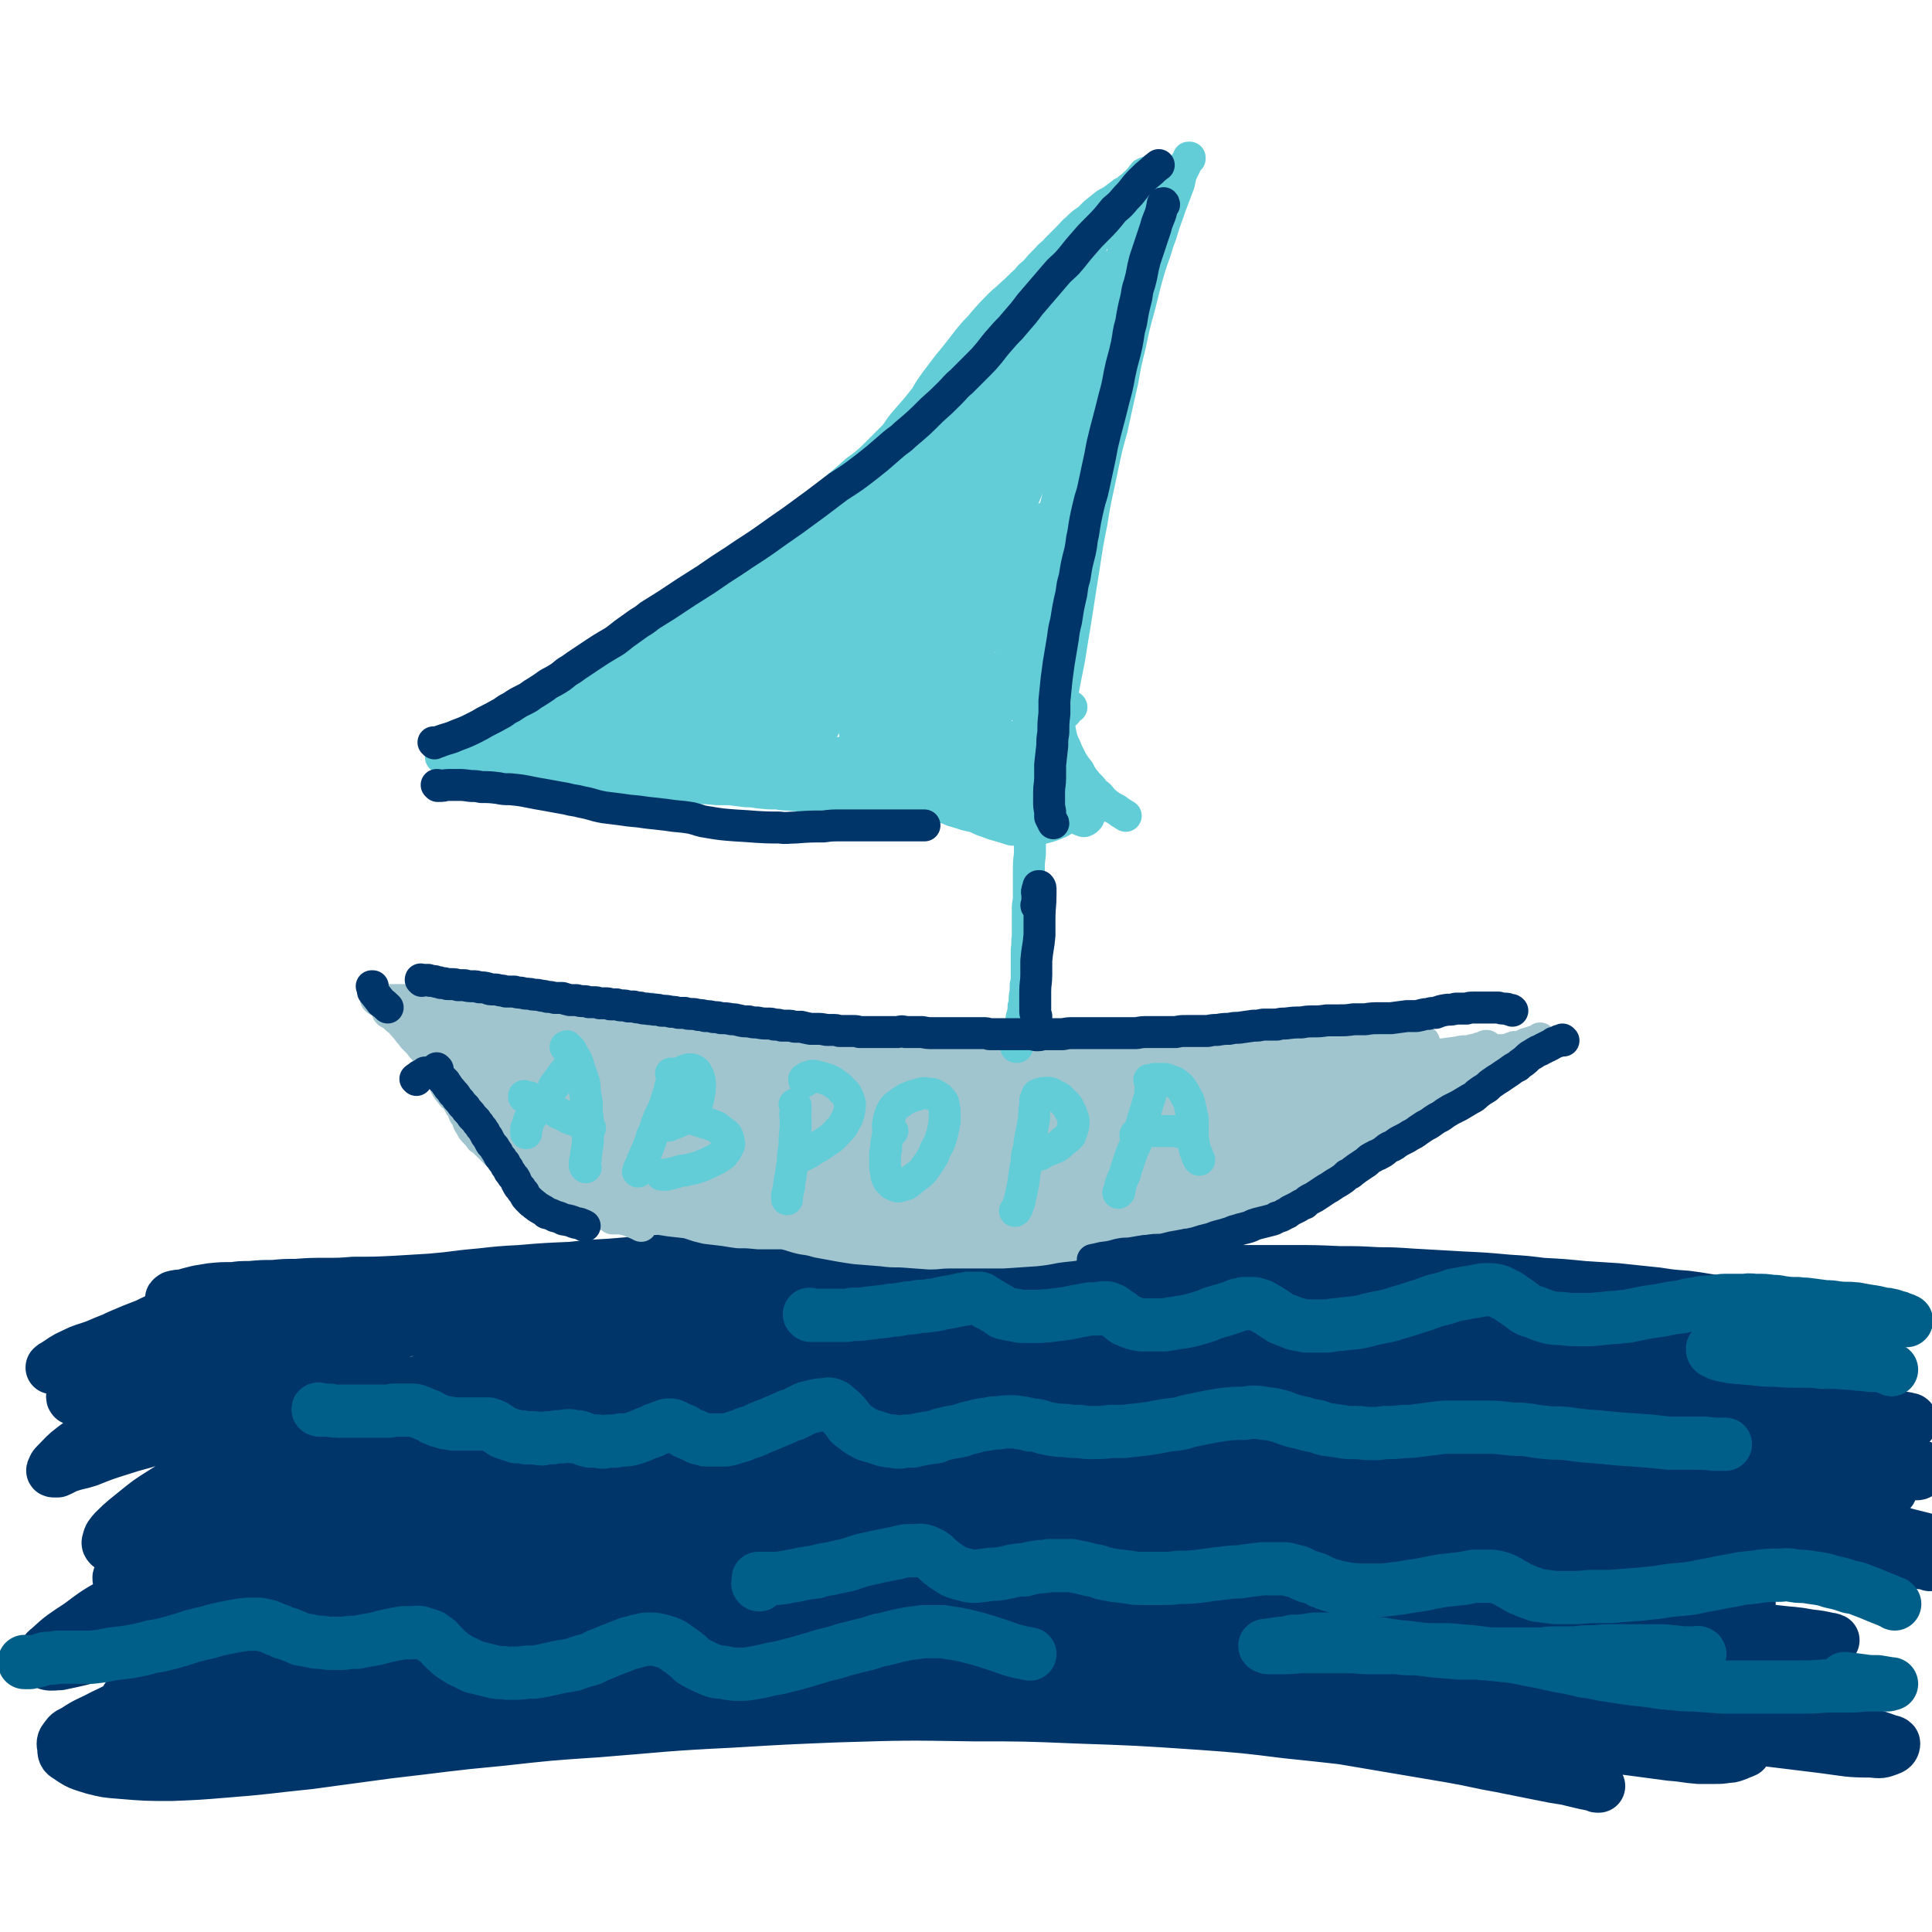 <svg viewBox='0 0 1814 1814' version='1.1' xmlns='http://www.w3.org/2000/svg' xmlns:xlink='http://www.w3.org/1999/xlink'><g fill='none' stroke='#00356A' stroke-width='50' stroke-linecap='round' stroke-linejoin='round'><path d='M194,1246c0,0 -1,-1 -1,-1 0,0 1,0 1,0 2,-1 2,-1 3,-2 1,0 1,0 3,-1 '/><path d='M213,1232c-1,0 -2,-1 -1,-1 0,0 0,0 1,0 0,0 0,0 1,0 2,-1 2,-1 4,-1 2,-1 1,-1 3,-2 3,-1 3,-1 6,-1 2,-1 2,-1 4,-2 4,-1 4,-1 7,-2 3,0 3,-1 6,-1 4,-1 4,-1 8,-2 4,0 4,0 8,-1 9,-1 9,-1 19,-2 6,0 6,0 13,-1 5,-1 5,-1 10,-1 7,-1 7,-1 14,-2 5,-1 5,-1 9,-1 7,-1 7,-1 15,-1 5,-1 5,-1 11,-1 8,-1 8,-1 16,-2 5,-1 5,-1 11,-1 9,-1 9,-1 18,-2 7,0 7,0 13,-1 9,-1 9,-1 17,-1 7,-1 7,-1 13,-1 10,-1 10,-1 20,-1 6,-1 6,-1 12,-1 12,0 12,0 23,0 7,-1 7,-1 14,-1 12,0 12,0 24,-1 9,0 9,0 17,0 12,0 12,0 24,0 9,0 9,0 18,0 13,0 13,-1 25,0 10,0 10,0 20,0 13,0 13,0 26,0 12,0 12,0 23,0 14,0 14,0 29,0 11,0 11,0 23,0 16,0 15,0 31,0 13,0 13,0 25,0 17,0 17,0 34,0 13,0 13,0 26,0 17,0 17,0 35,0 15,0 15,0 30,0 19,-1 19,-1 39,-1 14,0 14,0 29,0 20,-1 20,-1 40,-1 17,0 17,0 33,0 21,-1 21,-1 42,-1 16,0 16,0 33,0 22,-1 22,-1 44,-1 17,0 17,0 34,0 23,0 23,0 45,1 18,0 18,0 36,1 23,0 23,1 45,2 17,1 17,1 35,2 21,1 21,1 43,3 16,1 16,1 32,3 19,1 19,1 39,3 16,1 16,1 31,2 19,2 19,2 38,4 13,2 13,2 27,3 17,2 17,3 35,5 13,1 13,1 25,3 15,2 15,2 29,5 9,1 9,1 18,3 10,2 10,2 20,4 4,1 4,2 9,3 4,1 4,1 8,3 2,1 2,1 3,2 1,0 1,0 2,2 0,0 0,1 -1,1 -2,2 -2,2 -4,3 -4,1 -4,1 -8,1 -8,1 -8,1 -16,1 -8,1 -8,1 -16,0 -12,0 -12,0 -23,-1 -10,-1 -10,-1 -21,-2 -15,-2 -15,-2 -30,-4 -13,-2 -13,-2 -27,-3 -18,-3 -18,-3 -36,-6 -16,-2 -16,-2 -31,-4 -21,-3 -21,-3 -42,-6 -18,-2 -18,-2 -35,-3 -24,-2 -24,-2 -48,-4 -19,-1 -19,-1 -39,-3 -25,-2 -25,-2 -50,-4 -20,-1 -20,-1 -40,-3 -27,-2 -27,-1 -53,-3 -21,-1 -21,-1 -41,-3 -27,-2 -27,-2 -53,-4 -21,-2 -21,-2 -42,-3 -27,-3 -27,-3 -53,-5 -21,-2 -21,-2 -42,-3 -27,-3 -27,-3 -53,-5 -22,-2 -22,-1 -43,-3 -25,-2 -25,-2 -51,-4 -20,-1 -20,-2 -39,-2 -25,0 -25,0 -49,1 -20,0 -20,0 -39,1 -24,1 -24,2 -49,4 -18,1 -18,1 -37,2 -24,2 -24,2 -48,4 -18,1 -18,1 -37,3 -24,1 -24,1 -48,3 -18,1 -18,1 -36,3 -24,2 -23,3 -47,5 -17,1 -17,1 -33,2 -20,1 -20,1 -40,1 -13,1 -13,1 -25,1 -15,0 -15,0 -29,1 -11,0 -11,0 -21,1 -11,0 -11,0 -22,1 -9,0 -9,0 -16,1 -11,0 -11,0 -21,1 -6,1 -6,1 -12,2 -8,2 -8,2 -15,4 -4,0 -4,0 -8,1 -1,1 -2,1 -2,2 0,1 1,1 2,2 8,1 9,0 17,1 8,1 8,1 16,3 15,1 15,1 31,3 12,2 12,2 24,4 19,3 19,3 38,5 17,3 17,3 34,4 25,3 25,3 51,5 22,2 22,2 44,4 34,1 34,1 68,2 29,1 29,1 59,2 42,0 42,0 85,0 36,0 36,0 71,-1 50,0 50,0 100,0 40,0 40,0 80,0 54,0 54,0 107,1 41,1 41,1 82,2 53,2 53,2 105,5 39,2 39,2 77,5 48,4 48,4 96,9 35,4 35,4 70,9 41,5 41,6 83,12 29,5 29,5 59,10 33,6 33,6 66,13 22,5 22,5 44,11 24,6 24,6 48,13 15,4 15,4 29,8 14,5 14,5 27,10 2,1 2,1 5,3 4,1 3,2 7,3 4,3 4,3 9,5 3,2 3,2 7,4 1,0 2,0 2,1 0,2 0,3 -1,4 -2,2 -3,2 -7,1 -19,-1 -19,-1 -38,-5 -15,-3 -14,-4 -28,-8 -22,-6 -22,-7 -43,-13 -18,-5 -19,-4 -37,-9 -29,-8 -29,-8 -57,-16 -23,-7 -23,-8 -47,-14 -32,-8 -33,-8 -65,-15 -27,-7 -27,-7 -53,-13 -36,-8 -36,-8 -72,-16 -29,-6 -29,-7 -58,-12 -39,-6 -39,-6 -79,-12 -30,-5 -30,-5 -61,-9 -41,-5 -41,-6 -83,-10 -73,-7 -73,-7 -147,-12 -32,-3 -32,-2 -63,-3 -39,-2 -39,-2 -77,-3 -29,-1 -29,-1 -57,-1 -36,0 -36,0 -72,1 -26,1 -26,1 -52,3 -34,2 -34,2 -67,5 -25,3 -26,2 -50,6 -32,5 -32,5 -62,11 -24,5 -24,5 -47,11 -28,6 -28,6 -55,13 -21,5 -21,4 -41,10 -21,6 -20,7 -41,14 -12,4 -12,3 -23,8 -9,3 -9,3 -18,7 -3,1 -4,1 -6,3 -1,1 -2,2 -1,4 1,2 2,2 4,3 12,2 12,1 24,2 11,0 12,-1 23,-1 23,-2 23,-2 46,-4 21,-2 21,-2 43,-4 36,-4 36,-4 71,-7 31,-3 31,-3 62,-6 45,-3 45,-4 90,-6 38,-3 38,-3 77,-4 51,-2 51,-2 102,-4 42,-1 42,-1 84,-1 54,1 54,1 109,2 43,1 43,1 87,3 56,2 56,2 113,6 42,2 42,2 84,6 54,4 54,4 107,9 38,3 38,3 75,7 45,5 45,5 90,11 32,5 32,4 63,10 35,6 35,6 70,13 23,5 23,4 47,10 24,7 24,7 47,15 15,5 15,5 29,12 10,5 10,6 20,12 3,2 4,2 6,6 1,2 1,4 0,6 -2,3 -3,3 -6,4 -13,2 -14,2 -27,2 -13,0 -13,-1 -26,-3 -22,-2 -22,-2 -44,-4 -20,-2 -20,-2 -39,-5 -29,-5 -29,-5 -56,-10 -25,-5 -25,-5 -50,-10 -36,-7 -36,-7 -72,-14 -29,-6 -29,-5 -58,-11 -42,-8 -42,-8 -84,-17 -34,-6 -34,-7 -68,-12 -46,-8 -46,-8 -93,-15 -36,-5 -36,-5 -72,-9 -46,-6 -46,-6 -93,-11 -35,-3 -35,-4 -71,-6 -44,-4 -44,-4 -88,-5 -33,-2 -33,-2 -67,-2 -43,0 -43,0 -87,2 -33,1 -33,2 -65,5 -42,3 -42,3 -84,8 -30,3 -30,3 -60,8 -36,5 -36,5 -71,11 -24,5 -24,5 -47,11 -26,6 -26,7 -51,15 -17,5 -17,4 -33,10 -15,6 -15,6 -30,13 -7,3 -8,3 -14,7 -5,4 -6,4 -8,9 -2,2 -2,4 0,5 6,5 8,5 16,7 9,2 10,2 20,2 21,-1 22,-1 43,-3 22,-1 22,-1 44,-4 35,-3 35,-3 71,-7 32,-4 31,-5 63,-9 48,-5 48,-6 96,-9 100,-8 100,-8 200,-13 49,-2 49,-3 99,-3 68,-1 68,-1 137,0 53,1 53,1 107,4 68,4 68,3 136,10 51,4 51,5 101,11 61,7 61,7 122,16 42,6 42,6 83,13 48,7 48,6 96,15 32,5 31,6 63,12 35,7 35,7 70,15 9,2 9,1 18,4 16,4 16,4 31,8 '/><path d='M1812,1469c0,-1 0,-1 -1,-1 -24,-3 -25,-1 -49,-4 -26,-3 -25,-5 -50,-9 -38,-6 -38,-5 -75,-11 -31,-5 -31,-6 -62,-11 -45,-8 -45,-9 -91,-16 -38,-6 -38,-6 -77,-11 -52,-7 -52,-8 -104,-15 -44,-5 -44,-5 -87,-10 -59,-6 -59,-5 -117,-10 -45,-4 -45,-5 -90,-7 -57,-4 -57,-3 -114,-5 -44,-1 -44,-1 -88,-1 -52,-1 -52,0 -104,0 -37,0 -37,0 -74,1 -44,1 -44,1 -87,3 -31,1 -31,0 -61,2 -36,2 -36,2 -71,6 -26,2 -26,2 -51,5 -30,3 -30,3 -60,8 -20,3 -20,3 -40,7 -21,3 -21,4 -42,8 -10,2 -10,2 -19,3 -3,1 -4,1 -7,1 0,0 1,0 1,0 10,-2 10,-2 21,-3 13,-3 13,-3 26,-5 24,-5 24,-5 47,-10 24,-5 24,-5 48,-9 38,-7 38,-8 76,-14 34,-5 34,-5 67,-9 51,-7 51,-7 102,-13 44,-4 44,-5 87,-8 63,-5 63,-5 126,-8 51,-2 51,-2 102,-3 68,-1 68,-1 136,0 51,0 51,1 101,3 63,3 63,2 125,6 45,2 45,3 91,7 55,5 55,5 111,11 37,4 37,4 75,9 42,6 42,6 84,12 26,4 26,4 52,9 27,5 26,5 53,10 16,3 16,2 31,5 9,2 9,2 18,4 2,1 3,1 4,2 1,0 0,2 -1,2 -6,1 -6,1 -12,1 -21,-1 -21,-2 -41,-4 -22,-2 -22,-2 -44,-4 -36,-4 -36,-4 -72,-9 -31,-4 -31,-4 -62,-8 -45,-6 -45,-6 -91,-12 -37,-4 -37,-4 -74,-8 -52,-6 -52,-6 -104,-12 -42,-4 -42,-5 -84,-8 -57,-5 -57,-5 -114,-9 -46,-3 -46,-3 -91,-5 -62,-3 -62,-3 -124,-3 -47,-1 -47,-1 -95,0 -59,2 -59,2 -119,6 -44,2 -44,3 -88,7 -52,4 -52,4 -103,9 -34,4 -34,4 -67,8 -36,4 -36,4 -72,8 -22,3 -22,3 -44,7 -22,3 -22,4 -45,7 -12,2 -12,3 -24,5 -7,0 -7,0 -13,-1 -1,0 -3,-1 -2,-1 4,-5 4,-6 11,-9 12,-7 13,-6 26,-10 27,-10 27,-10 54,-19 29,-10 28,-11 58,-18 46,-12 46,-11 93,-20 41,-9 40,-9 82,-15 58,-10 58,-10 117,-16 49,-5 49,-5 98,-8 68,-4 68,-4 136,-6 53,-1 53,-1 106,0 70,1 70,1 140,4 52,2 52,1 104,5 63,4 63,5 127,10 45,5 45,5 91,10 52,6 52,6 105,13 35,4 35,5 71,10 39,5 39,5 79,10 24,3 24,3 49,7 16,3 16,3 32,6 5,1 5,1 11,2 5,1 5,1 11,2 2,1 4,0 4,2 1,1 0,3 -2,3 -19,3 -20,3 -39,2 -35,-1 -35,-2 -69,-5 -32,-3 -32,-3 -63,-6 -49,-4 -49,-4 -99,-8 -41,-3 -41,-3 -82,-5 -60,-4 -60,-4 -119,-7 -49,-2 -49,-2 -97,-3 -68,-2 -68,-2 -135,-2 -54,-1 -54,-1 -108,0 -71,2 -71,1 -142,5 -53,2 -53,2 -106,7 -64,6 -64,6 -128,14 -45,6 -45,7 -89,15 -51,8 -51,8 -101,18 -34,7 -34,8 -67,17 -36,10 -36,10 -71,22 -24,8 -25,7 -48,16 -28,12 -28,12 -55,25 -16,8 -16,8 -32,17 -13,8 -13,8 -25,18 -4,2 -6,3 -5,6 0,3 1,5 5,6 8,3 9,2 19,2 19,-1 19,-2 39,-5 21,-3 21,-3 42,-7 36,-7 36,-8 71,-14 34,-7 34,-7 68,-13 50,-8 50,-8 101,-16 44,-7 44,-7 87,-12 61,-8 61,-9 122,-15 49,-5 49,-4 99,-7 68,-5 68,-5 136,-7 53,-2 53,-3 106,-3 68,0 68,0 136,3 51,1 51,1 102,5 60,4 60,3 121,10 40,4 40,4 79,11 43,6 43,6 86,14 25,4 25,4 49,9 22,4 22,4 44,8 9,2 9,1 18,3 5,1 5,1 9,3 1,0 1,1 1,1 -9,0 -9,0 -19,-1 -13,-1 -13,-2 -26,-3 -27,-4 -28,-4 -54,-7 -28,-4 -28,-4 -56,-8 -43,-5 -43,-6 -86,-11 -37,-5 -37,-5 -74,-9 -55,-7 -55,-7 -110,-12 -43,-4 -43,-4 -87,-7 -59,-3 -59,-4 -117,-6 -45,-2 -45,-2 -90,-2 -58,0 -58,0 -116,2 -42,1 -42,1 -83,4 -52,4 -52,4 -103,10 -37,4 -37,4 -73,10 -45,8 -45,8 -90,17 -33,6 -33,6 -65,13 -35,9 -35,9 -71,18 -23,6 -23,7 -45,13 -21,6 -21,6 -42,13 -9,3 -9,3 -18,6 -5,1 -5,1 -10,3 -1,0 -2,1 -1,1 3,1 4,1 8,1 9,-1 9,-1 17,-3 20,-4 20,-5 40,-10 22,-5 22,-5 44,-11 40,-10 40,-11 80,-20 37,-8 37,-9 75,-15 57,-9 57,-9 114,-16 48,-6 48,-6 96,-9 65,-5 66,-4 131,-6 52,-2 52,-2 103,-1 66,1 66,1 133,5 50,2 50,2 101,7 61,5 61,5 123,12 42,5 42,5 84,11 47,7 47,6 94,15 29,5 29,5 58,12 29,6 29,6 58,13 18,4 18,4 35,8 12,3 12,3 24,6 3,1 3,1 7,2 0,0 2,1 1,1 0,0 -1,0 -2,0 -14,-3 -15,-3 -28,-5 -20,-5 -20,-5 -39,-9 -38,-9 -38,-8 -76,-16 -34,-8 -33,-9 -67,-15 -51,-10 -51,-9 -102,-17 -43,-7 -43,-7 -85,-13 -59,-9 -59,-9 -118,-16 -47,-6 -47,-6 -95,-10 -63,-5 -63,-5 -125,-8 -49,-3 -49,-3 -98,-4 -63,-1 -63,-1 -125,0 -46,0 -46,0 -92,2 -55,2 -55,2 -111,5 -39,2 -39,2 -79,5 -42,2 -42,3 -85,6 -25,2 -25,2 -51,4 -25,2 -25,2 -51,4 -12,1 -12,1 -25,2 -8,1 -9,1 -17,1 -2,0 -4,0 -4,-1 1,-1 2,-2 4,-3 9,-4 9,-5 18,-7 22,-7 22,-6 44,-12 24,-6 24,-6 49,-11 40,-8 40,-8 81,-14 36,-6 36,-6 72,-9 53,-4 54,-4 107,-6 45,-2 45,-2 89,-2 61,0 61,0 123,3 49,2 50,1 99,7 113,11 113,11 226,26 60,7 59,8 119,18 43,6 43,6 87,14 50,8 50,9 100,18 35,6 35,5 70,11 38,7 38,8 76,15 23,5 23,4 47,9 21,4 21,4 43,8 9,2 9,2 18,3 3,1 3,0 7,1 0,0 -1,0 -1,0 -12,-3 -12,-3 -24,-6 -18,-4 -18,-4 -36,-8 -35,-8 -35,-8 -70,-15 -32,-7 -32,-6 -65,-12 -48,-8 -48,-8 -96,-16 -41,-6 -41,-7 -82,-13 -55,-7 -55,-7 -111,-13 -46,-5 -46,-5 -92,-8 -62,-4 -62,-4 -123,-6 -47,-1 -47,-2 -93,-1 -62,1 -62,1 -123,5 -44,2 -44,2 -87,8 -54,6 -54,6 -106,15 -36,6 -36,6 -72,14 -42,10 -43,9 -85,21 -28,8 -28,9 -56,19 -31,11 -32,11 -62,24 -19,8 -19,8 -38,18 -17,10 -17,10 -34,21 -7,4 -8,3 -12,9 -3,2 -4,5 -2,7 2,3 5,3 10,3 19,-2 19,-3 38,-7 24,-5 24,-5 47,-10 44,-10 44,-11 88,-21 43,-10 42,-11 86,-18 64,-11 64,-11 129,-19 54,-7 54,-7 109,-11 75,-6 75,-6 151,-8 61,-2 61,-2 123,-1 79,2 79,2 159,7 59,4 59,5 117,10 66,7 66,8 132,15 44,5 44,5 87,11 48,5 48,6 96,12 30,4 30,5 60,9 29,4 29,4 59,8 16,2 16,1 32,4 9,1 9,1 18,3 2,0 4,1 4,1 -1,1 -3,1 -5,1 -11,0 -12,0 -23,-1 -25,-2 -25,-2 -50,-6 -27,-3 -27,-4 -54,-8 -41,-6 -41,-6 -83,-12 -34,-5 -34,-6 -68,-10 -48,-7 -48,-7 -97,-14 -41,-5 -41,-5 -81,-9 -55,-7 -55,-7 -110,-13 -43,-4 -43,-4 -87,-7 -57,-4 -57,-4 -115,-6 -43,-2 -43,-2 -87,-2 -54,-1 -54,-1 -108,1 -40,0 -40,0 -80,2 -47,3 -47,4 -95,8 -33,4 -33,4 -66,8 -40,6 -40,6 -79,12 -27,5 -27,5 -53,10 -31,6 -31,6 -61,13 -19,5 -19,5 -38,11 -18,5 -18,5 -36,11 -9,3 -9,3 -17,5 -6,2 -6,2 -11,4 -1,1 -2,1 -1,2 2,0 4,0 8,0 9,-1 9,-1 18,-2 21,-4 21,-5 42,-9 23,-5 23,-5 46,-10 41,-9 41,-10 83,-17 38,-7 38,-6 76,-11 55,-7 55,-7 111,-12 46,-4 46,-5 92,-7 65,-3 65,-3 130,-5 52,-1 52,-2 104,-1 71,1 71,1 142,5 53,3 53,3 107,7 63,6 63,6 127,13 44,4 44,4 89,9 51,5 51,6 101,11 34,4 34,4 69,8 33,3 33,4 67,8 19,2 19,2 38,5 15,3 15,2 29,6 3,1 5,1 6,3 1,1 1,3 -1,4 -8,2 -9,2 -18,3 -22,1 -22,1 -44,0 -69,-5 -69,-6 -138,-11 -37,-3 -36,-3 -73,-7 -54,-4 -54,-4 -107,-9 -44,-3 -44,-3 -88,-6 -58,-3 -58,-4 -117,-6 -45,-1 -45,-1 -91,-2 -60,-1 -60,-1 -119,0 -46,0 -46,1 -91,3 -55,2 -55,2 -110,6 -40,2 -40,2 -80,5 -46,3 -46,4 -92,7 -30,2 -30,2 -60,4 -33,2 -33,2 -66,4 -22,1 -22,1 -43,3 -23,2 -23,1 -45,3 -14,1 -14,2 -27,3 -10,0 -10,0 -20,1 -3,0 -3,-1 -7,-1 -2,0 -2,0 -3,0 0,0 -1,0 -1,0 5,-1 6,0 11,-1 9,-1 9,-1 18,-2 20,-2 20,-2 40,-5 20,-3 20,-3 41,-5 34,-4 34,-4 69,-7 30,-2 30,-2 61,-2 45,-1 45,-1 89,-1 38,0 38,1 76,2 55,1 55,1 109,3 46,2 46,2 91,5 62,3 62,3 124,7 48,4 48,3 96,7 62,6 62,6 124,13 47,5 47,5 94,10 58,6 58,6 116,12 40,5 40,4 81,9 47,6 47,6 95,13 30,4 30,3 61,8 30,4 30,5 61,10 18,4 18,3 35,7 11,3 11,3 22,7 2,0 4,1 4,2 0,2 -1,4 -4,5 -8,3 -8,3 -17,2 -22,0 -22,-1 -45,-4 -24,-3 -24,-3 -49,-6 -39,-5 -39,-5 -78,-11 -34,-5 -34,-6 -68,-11 -45,-7 -45,-8 -90,-15 -36,-5 -36,-5 -73,-11 -49,-7 -49,-7 -98,-13 -40,-6 -40,-6 -79,-10 -53,-6 -53,-6 -106,-10 -42,-4 -42,-4 -85,-6 -55,-3 -55,-2 -111,-4 -43,-1 -43,-1 -85,-1 -53,0 -53,0 -105,0 -38,0 -38,0 -75,1 -45,1 -45,2 -90,4 -31,1 -31,0 -63,1 -36,2 -36,3 -72,5 -25,2 -25,2 -50,5 -28,2 -28,2 -56,6 -20,2 -20,2 -39,6 -24,4 -24,4 -47,10 -18,3 -18,3 -35,8 -19,6 -19,6 -38,13 -12,4 -12,5 -23,10 -13,7 -14,6 -26,14 -5,3 -6,2 -9,7 -3,3 -3,5 -2,9 0,4 0,6 4,8 10,7 11,7 24,11 12,3 12,3 25,4 24,2 24,2 48,2 25,-1 25,-1 49,-3 40,-3 40,-4 80,-8 37,-5 37,-5 74,-10 53,-6 53,-7 107,-12 45,-5 45,-5 90,-8 63,-5 63,-6 125,-9 50,-3 50,-3 99,-5 65,-2 65,-2 129,-1 48,0 48,0 96,2 58,2 58,2 117,6 41,3 41,3 81,8 48,5 48,5 95,11 31,4 31,5 62,10 31,6 31,6 61,13 18,3 18,3 35,7 14,4 14,4 27,7 5,1 5,1 10,2 1,1 1,1 3,1 0,0 0,0 0,0 -8,-2 -8,-3 -16,-4 -13,-3 -13,-3 -26,-5 -25,-5 -25,-5 -50,-10 -23,-4 -23,-5 -46,-9 -65,-11 -65,-11 -130,-22 -41,-6 -41,-6 -81,-12 -34,-5 -34,-5 -67,-9 -44,-6 -44,-7 -88,-11 -34,-4 -34,-4 -67,-6 -45,-4 -45,-4 -90,-6 -35,-2 -35,-2 -71,-3 -45,-1 -45,-1 -90,-1 -33,-1 -33,0 -65,0 -41,0 -41,0 -81,0 -29,0 -29,0 -57,0 -35,0 -35,0 -69,0 -25,0 -25,0 -50,1 -29,1 -29,1 -58,3 -21,1 -21,1 -42,3 -24,1 -24,1 -48,4 -16,1 -16,1 -31,3 -16,2 -16,2 -33,4 -7,1 -7,1 -15,1 -5,0 -5,-1 -9,-2 -1,0 -2,-1 -2,-1 2,-2 3,-3 6,-4 9,-3 9,-2 17,-4 20,-5 20,-5 39,-9 22,-5 22,-5 43,-9 35,-7 35,-8 71,-14 31,-6 31,-6 63,-11 44,-6 44,-6 88,-11 32,-4 32,-4 64,-7 37,-5 37,-4 75,-8 24,-3 24,-3 48,-6 25,-3 25,-2 50,-6 13,-2 12,-3 25,-5 10,-2 10,-1 20,-4 2,0 4,0 4,-2 0,-2 -1,-3 -4,-4 -8,-4 -8,-4 -17,-5 -19,-4 -20,-4 -40,-5 -21,-2 -21,-2 -43,-3 -34,-1 -34,-1 -68,-1 -29,0 -29,0 -59,1 -41,2 -41,3 -81,7 -34,3 -34,2 -67,8 -42,7 -42,7 -85,16 -31,6 -31,7 -61,15 -36,9 -36,9 -71,18 -21,6 -21,6 -43,11 -18,5 -18,5 -37,9 -6,0 -6,1 -11,0 -3,-1 -5,-2 -4,-4 0,-5 1,-7 5,-10 13,-12 14,-12 29,-22 16,-12 16,-12 34,-22 29,-17 30,-16 60,-31 23,-12 23,-12 46,-24 27,-13 27,-12 55,-25 16,-8 16,-8 33,-17 17,-9 17,-8 35,-18 10,-5 10,-5 20,-11 7,-5 7,-5 14,-10 2,-1 2,-2 3,-4 1,-1 0,-2 -1,-2 -3,-2 -4,-2 -9,-1 -14,2 -14,3 -28,7 -14,3 -13,4 -26,8 -20,6 -20,6 -39,13 -15,4 -15,4 -30,10 -20,6 -20,6 -40,13 -14,6 -13,7 -27,13 -16,7 -16,7 -32,14 -9,4 -9,4 -19,7 -8,3 -8,3 -16,5 -3,0 -3,1 -5,0 -1,-1 -2,-2 -1,-4 1,-5 2,-5 5,-9 11,-11 11,-10 23,-20 10,-8 10,-8 21,-15 17,-11 17,-10 34,-21 11,-7 10,-8 21,-16 12,-8 13,-7 25,-15 6,-4 6,-4 11,-9 4,-5 4,-5 8,-11 2,-2 2,-2 3,-5 0,-2 0,-3 -2,-4 -4,-1 -5,-1 -10,0 -14,3 -14,3 -28,7 -14,4 -14,5 -28,9 -20,6 -20,7 -41,13 -15,5 -15,4 -30,9 -16,5 -16,5 -31,11 -9,3 -9,2 -18,5 -6,2 -6,3 -11,5 -2,0 -2,0 -3,0 -1,0 -2,0 -1,-1 1,-3 1,-3 3,-5 8,-8 8,-9 16,-15 9,-7 10,-6 19,-13 13,-9 12,-10 26,-19 22,-15 22,-14 44,-28 8,-5 8,-4 15,-9 7,-5 7,-5 14,-11 2,-1 2,-1 4,-3 1,-1 2,-2 1,-3 0,-1 0,-1 -1,-1 -8,1 -8,1 -16,3 -8,3 -8,3 -17,6 -14,5 -14,5 -27,10 -10,3 -10,3 -20,7 -10,3 -10,3 -20,7 -5,2 -5,2 -11,4 -4,1 -4,1 -8,2 -2,0 -2,1 -3,1 -1,-1 -1,-2 0,-2 1,-3 2,-3 5,-5 9,-7 9,-7 18,-13 8,-6 7,-7 15,-12 12,-8 13,-7 25,-14 8,-5 8,-5 15,-9 9,-6 9,-6 18,-12 4,-2 4,-3 8,-6 3,-2 3,-2 5,-5 1,-1 2,-1 2,-3 0,-1 -1,-2 -2,-2 -3,0 -4,0 -7,1 -9,2 -9,2 -17,6 -8,3 -8,3 -16,7 -13,5 -13,5 -27,11 -8,4 -8,4 -16,8 -12,5 -12,4 -24,10 -6,2 -5,3 -11,6 -4,2 -4,2 -8,4 -1,0 -1,0 -2,1 -1,0 -1,0 -1,0 1,-1 1,-1 3,-2 8,-5 8,-6 17,-10 10,-5 10,-4 21,-8 14,-6 14,-6 29,-11 12,-4 12,-4 24,-7 16,-5 16,-5 32,-8 11,-3 11,-3 21,-4 14,-2 14,-2 27,-2 7,0 7,0 13,1 6,1 6,1 11,4 3,2 4,2 5,5 3,5 3,5 3,10 0,5 0,5 -2,9 -3,9 -4,9 -9,17 -4,7 -4,6 -8,13 -6,7 -6,7 -12,14 -2,4 -3,4 -5,8 -3,4 -3,4 -4,9 -1,2 -1,3 0,4 3,4 3,4 7,6 5,2 6,1 11,1 13,-1 13,-1 25,-3 11,-2 11,-3 23,-5 17,-4 17,-5 34,-9 13,-3 13,-2 25,-5 16,-4 16,-4 33,-8 10,-2 10,-3 20,-5 10,-3 10,-2 21,-5 4,-1 4,-1 8,-2 1,0 1,0 2,0 0,0 0,0 0,0 -7,3 -7,3 -13,6 -11,4 -11,3 -22,7 -19,7 -19,6 -37,13 -17,7 -17,8 -33,15 -24,11 -25,11 -48,23 -19,8 -19,8 -36,18 -22,12 -22,12 -43,25 -13,8 -14,8 -26,18 -11,10 -11,10 -19,22 -4,5 -5,6 -6,13 -1,9 -1,10 1,19 2,7 2,8 7,12 9,8 10,9 21,13 11,4 12,3 24,4 23,1 24,0 47,-1 24,-2 23,-3 47,-6 38,-5 38,-6 76,-11 32,-5 32,-5 64,-9 74,-9 74,-9 148,-17 38,-3 38,-2 75,-5 25,-1 25,-1 50,-2 27,-1 27,-1 54,-2 16,0 16,0 32,1 13,1 13,1 26,3 5,0 6,0 9,2 2,2 3,3 2,5 -2,4 -4,5 -8,7 -15,6 -15,5 -31,9 -18,5 -19,4 -37,8 -30,4 -30,4 -60,8 -26,3 -26,3 -53,6 -36,4 -36,4 -73,8 -29,3 -29,4 -58,8 -38,5 -38,5 -76,11 -29,4 -29,4 -57,8 -36,6 -36,6 -70,12 -24,4 -24,4 -47,8 -25,5 -25,5 -50,10 -13,3 -13,3 -27,6 -11,2 -11,2 -22,4 -3,0 -3,0 -7,1 -1,0 -2,0 -1,0 0,0 1,1 2,1 8,0 9,0 17,-1 11,0 11,0 21,-1 19,-1 19,-1 38,-2 17,-1 17,-1 34,-1 26,0 26,0 52,0 23,0 23,0 47,-1 35,0 35,-1 71,-1 31,0 31,0 63,0 44,0 44,0 89,0 35,0 35,0 71,1 49,1 49,1 97,3 38,2 38,2 77,4 50,2 50,2 100,4 38,2 38,2 76,5 45,3 45,4 91,8 33,2 33,2 66,5 39,4 39,3 78,8 26,3 26,3 52,7 30,3 30,3 59,7 19,3 19,3 39,6 19,4 19,4 38,7 8,2 8,2 17,3 8,2 8,2 16,3 1,1 2,0 3,1 0,0 -1,0 -1,0 -6,-1 -6,-2 -11,-3 -16,-3 -16,-3 -31,-6 -16,-4 -16,-3 -32,-7 -26,-5 -26,-5 -53,-10 -25,-5 -25,-5 -49,-8 -36,-6 -36,-7 -73,-11 -31,-3 -31,-2 -62,-5 -45,-3 -45,-4 -89,-6 -36,-2 -36,-2 -72,-2 -48,-1 -48,-1 -95,0 -38,0 -38,0 -75,1 -48,1 -48,1 -96,4 -35,2 -35,2 -70,4 -44,4 -44,3 -87,7 -33,3 -33,4 -66,8 -40,4 -40,4 -80,9 -29,3 -29,3 -58,7 -33,3 -33,3 -67,7 -23,2 -23,2 -46,4 -25,2 -25,2 -50,4 -15,1 -15,2 -31,2 -14,1 -14,0 -28,0 -7,-1 -7,0 -14,-1 -7,-1 -7,-1 -13,-3 -2,-1 -2,-1 -4,-2 -1,-1 -1,-1 -2,-2 0,-1 0,-1 0,-1 3,-1 3,-1 7,-1 5,0 5,0 10,0 10,1 10,1 20,2 9,1 9,2 17,3 17,1 17,1 33,3 15,1 15,1 31,2 23,1 23,1 47,1 24,0 24,0 47,-1 36,-1 36,-1 71,-3 33,-2 33,-2 65,-5 48,-3 48,-3 95,-6 40,-3 40,-4 80,-7 54,-3 54,-4 109,-6 43,-3 43,-3 87,-4 57,-1 57,-1 113,-1 42,-1 42,-1 84,1 52,1 52,1 104,3 39,2 39,2 77,4 47,3 47,3 94,6 35,2 35,3 69,6 37,3 37,4 74,7 24,3 24,2 48,5 25,3 25,4 50,7 15,2 15,2 30,4 14,1 14,2 27,3 8,0 8,0 15,0 6,0 6,0 12,-1 3,0 3,0 6,-1 3,-1 3,-1 7,-3 1,0 1,0 3,-1 0,-1 1,-1 1,-2 0,-1 0,-2 -1,-2 -4,-3 -5,-3 -9,-4 -6,-3 -6,-3 -12,-4 -14,-4 -15,-3 -29,-7 -10,-2 -10,-3 -21,-5 -20,-4 -20,-4 -40,-7 -19,-3 -19,-3 -37,-6 -25,-4 -25,-4 -50,-7 -21,-4 -21,-3 -42,-6 -25,-4 -25,-4 -50,-7 -18,-2 -18,-2 -35,-4 -23,-2 -23,-2 -45,-3 -17,-1 -17,-1 -33,-2 -23,0 -23,0 -45,0 -18,0 -18,0 -36,1 -24,0 -24,0 -49,0 -20,0 -20,0 -39,0 -25,1 -25,1 -49,1 -20,0 -20,0 -39,0 -27,0 -27,0 -53,0 -20,0 -20,0 -40,0 -25,-1 -25,-1 -49,-3 -17,-1 -17,-1 -33,-4 -17,-2 -17,-3 -33,-7 -10,-2 -10,-2 -20,-6 -13,-5 -13,-6 -26,-11 -9,-3 -9,-3 -18,-7 -13,-6 -13,-6 -26,-12 -11,-5 -11,-5 -21,-11 -15,-7 -15,-8 -30,-15 -11,-6 -11,-6 -23,-10 -18,-7 -18,-7 -37,-13 -15,-5 -15,-5 -30,-9 -22,-6 -22,-6 -44,-12 -18,-4 -18,-4 -36,-7 -23,-4 -23,-4 -46,-8 -18,-3 -18,-3 -35,-6 -22,-4 -22,-4 -42,-9 -15,-3 -15,-3 -28,-7 -15,-5 -15,-5 -29,-10 -7,-4 -8,-3 -14,-8 -6,-4 -7,-5 -11,-11 -2,-4 -3,-5 -2,-10 1,-9 1,-9 5,-17 2,-6 3,-6 6,-11 6,-9 7,-8 12,-17 4,-6 4,-6 8,-12 5,-8 5,-8 11,-16 4,-6 4,-6 8,-11 6,-8 6,-7 12,-15 4,-5 4,-5 7,-10 3,-5 3,-5 7,-10 1,-3 1,-2 3,-5 0,-3 1,-4 0,-6 0,-2 0,-3 -1,-4 -5,-2 -6,-2 -12,-2 -8,0 -8,0 -16,2 -14,2 -13,3 -27,6 -11,3 -12,3 -23,6 -14,4 -14,4 -27,8 -9,3 -10,2 -18,5 -10,3 -10,4 -19,7 -4,2 -4,2 -9,3 -4,2 -4,2 -8,3 -2,0 -2,0 -5,1 -1,0 -1,0 -2,-1 -1,0 -1,0 -2,-1 0,-1 0,-1 1,-3 0,-2 0,-2 1,-3 2,-3 2,-3 4,-5 2,-3 2,-3 3,-4 2,-2 3,-2 5,-4 1,-2 1,-2 3,-3 1,-1 1,-1 2,-2 1,-1 1,-1 2,-2 1,0 1,-1 1,-1 1,0 1,0 2,0 1,-1 1,-1 3,-1 3,0 3,0 6,0 7,0 7,0 14,-1 20,-2 20,-2 40,-4 12,-1 12,-1 24,-3 17,-1 17,-1 34,-3 15,-1 15,0 30,-1 21,-1 21,-1 43,-1 19,0 19,0 38,0 27,0 27,0 54,0 23,0 23,0 45,0 32,1 32,1 64,1 26,0 26,0 52,0 35,0 35,0 71,0 28,0 28,1 56,1 37,1 37,1 74,2 27,1 27,1 54,2 35,1 35,2 71,3 26,1 26,1 52,2 34,1 34,1 68,2 26,1 26,2 52,3 32,1 32,1 65,3 24,1 24,1 49,3 31,2 31,2 62,5 22,1 22,1 44,3 26,2 26,3 53,6 18,2 18,2 37,3 22,2 22,2 45,4 16,2 16,2 33,3 19,1 19,1 39,3 12,0 12,0 25,1 15,2 14,2 29,3 7,1 7,1 15,2 7,0 7,0 15,1 2,0 3,0 6,0 1,1 1,0 3,1 1,0 1,0 2,0 0,0 0,1 -1,1 -2,0 -2,-1 -4,-1 -8,-1 -8,-1 -16,-2 -8,0 -8,0 -16,-1 -16,-4 -16,-4 -33,-8 -14,-4 -14,-4 -29,-8 -24,-6 -24,-6 -48,-11 -21,-4 -21,-3 -42,-7 -29,-4 -29,-4 -58,-8 -21,-4 -21,-4 -41,-7 -21,-3 -21,-3 -42,-6 -12,-2 -12,-2 -23,-4 -9,-1 -9,-1 -18,-3 -2,0 -3,0 -5,-1 -1,-1 -2,-2 -1,-3 0,-1 1,-2 3,-3 9,-3 9,-3 19,-5 12,-2 12,-2 25,-3 22,-1 22,-1 44,-1 20,-1 20,-1 39,-1 26,1 26,1 51,3 18,2 18,1 35,4 32,5 33,4 64,11 10,2 10,3 19,7 2,1 3,1 5,4 1,3 1,4 0,7 -2,4 -3,5 -7,7 -13,6 -14,5 -27,9 -12,4 -13,3 -25,7 -17,5 -17,4 -34,10 -10,3 -10,3 -20,8 -9,4 -9,4 -17,9 -4,3 -4,3 -6,7 -2,7 -2,7 -2,14 0,5 0,6 3,10 5,8 5,8 12,14 6,5 7,5 14,9 10,6 10,6 21,11 10,5 11,4 21,8 13,6 13,6 26,11 9,4 9,3 19,7 9,4 9,5 18,9 7,2 7,2 14,5 11,4 11,4 22,8 8,3 8,3 15,7 15,6 15,5 30,12 11,6 11,6 22,12 16,9 16,9 32,20 8,5 8,5 17,11 '/></g>
<g fill='none' stroke='#005F89' stroke-width='50' stroke-linecap='round' stroke-linejoin='round'><path d='M300,1324c-1,0 -2,-1 -1,-1 0,0 1,0 2,1 3,0 3,0 6,0 5,0 5,1 10,1 4,0 4,0 8,0 6,0 6,0 12,0 4,0 4,0 9,0 5,0 5,0 11,0 4,0 4,0 8,0 4,-1 4,-1 9,-1 3,0 3,0 6,0 3,0 3,0 6,0 3,0 3,0 6,1 2,1 2,1 5,2 2,1 2,1 5,2 2,1 2,1 5,3 3,1 3,1 5,2 4,1 4,1 7,2 3,0 3,0 6,1 4,0 4,0 8,0 3,0 3,0 7,0 3,0 3,0 7,0 3,0 3,0 6,0 2,0 2,0 5,0 1,0 1,0 3,1 1,0 1,0 3,1 1,1 1,1 3,2 1,1 1,1 3,2 1,1 1,1 3,2 3,1 3,1 6,2 3,1 3,1 6,2 5,0 5,0 9,1 4,0 4,0 7,0 4,0 4,1 8,1 3,-1 3,-1 6,-1 4,0 4,0 8,-1 2,0 2,0 5,0 3,-1 3,-1 6,-1 2,0 2,0 4,1 2,0 2,0 5,0 1,1 1,1 3,1 2,1 2,1 4,2 2,0 2,0 4,1 3,0 3,0 7,0 3,1 3,1 6,1 4,-1 4,-1 8,-1 4,0 4,0 8,-1 5,0 5,0 10,-1 3,-1 3,-1 6,-2 4,-1 4,-2 7,-3 3,-1 3,-1 6,-2 3,-2 3,-2 7,-3 2,-1 2,-1 5,-2 2,-1 2,-1 5,-1 2,0 2,0 4,1 2,1 2,1 4,2 2,1 2,1 5,2 2,2 2,2 5,3 2,1 2,1 5,2 3,2 3,2 7,3 2,0 2,1 5,1 5,0 5,0 10,0 3,0 3,0 7,0 5,-1 5,-1 11,-3 4,-1 4,-1 8,-3 7,-2 7,-2 13,-5 5,-2 5,-2 10,-4 7,-3 7,-3 14,-6 4,-2 4,-2 8,-3 6,-3 6,-3 12,-6 4,-1 4,-1 8,-2 5,-1 5,-1 10,-1 3,-1 3,-1 6,0 3,1 3,2 5,4 2,1 2,1 4,3 3,3 3,3 6,7 2,2 1,2 3,4 4,3 4,3 8,6 3,2 4,2 7,4 5,2 5,1 10,3 3,1 3,1 6,2 4,1 4,1 8,1 4,1 4,1 7,1 6,-1 6,-1 12,-1 4,-1 4,-1 9,-2 6,-1 6,-1 13,-2 4,-2 4,-2 9,-3 7,-2 7,-1 15,-3 5,-2 5,-2 10,-3 7,-2 7,-2 15,-3 4,-1 4,-1 9,-1 6,-1 6,-1 13,-1 4,0 4,0 8,1 5,0 5,1 10,2 4,0 4,0 8,1 6,2 6,2 12,3 6,1 6,1 11,1 8,1 8,1 15,1 6,1 6,1 11,1 9,0 9,0 18,-1 6,0 6,0 12,0 9,-1 9,-1 18,-2 7,-1 7,-1 13,-2 10,-2 10,-2 20,-3 6,-1 6,-2 11,-3 10,-2 10,-2 20,-4 6,-1 6,-1 12,-2 9,-1 9,-1 19,-1 6,-1 6,-1 12,-1 7,1 7,1 15,2 4,1 4,1 8,2 5,2 5,2 11,4 4,1 4,1 9,2 6,2 6,2 13,3 4,1 4,2 9,3 7,1 7,1 14,2 6,1 6,1 12,1 9,0 9,1 17,1 6,0 6,0 12,-1 9,0 9,0 19,-1 6,0 6,0 13,-1 8,-1 8,-1 16,-2 7,-1 7,-1 13,-1 9,0 9,0 19,0 6,0 6,0 12,0 11,0 11,0 21,1 8,1 8,1 16,1 11,1 11,2 23,3 9,1 9,0 19,1 14,2 14,2 28,3 10,1 10,1 21,2 14,1 14,1 28,2 9,1 9,1 19,2 12,0 12,0 25,0 9,0 9,0 17,1 5,0 5,0 11,0 '/><path d='M713,1488c-1,0 -1,0 -1,-1 -1,0 0,0 0,-1 0,0 0,0 0,-1 0,-1 0,-1 0,-1 0,-1 0,-1 0,-1 0,-1 0,-1 0,-1 0,0 0,0 0,0 0,0 0,0 1,0 0,0 0,0 0,0 1,0 1,0 1,0 3,0 3,0 5,0 3,0 3,0 6,0 6,0 6,0 12,-1 5,-1 5,-1 11,-2 9,-2 9,-2 18,-3 6,-2 6,-2 13,-3 9,-2 9,-2 18,-4 6,-2 6,-2 12,-4 9,-2 9,-2 18,-4 5,-1 5,-1 10,-2 7,-1 7,-2 14,-3 4,0 4,0 8,0 4,0 4,-1 8,0 3,1 3,1 5,2 3,1 3,2 5,3 2,2 2,2 4,4 2,2 2,2 4,3 2,2 2,2 4,3 3,2 3,2 6,4 2,1 2,1 5,2 4,1 4,1 8,2 3,1 3,1 7,1 5,0 5,-1 10,-1 5,-1 5,-1 11,-1 7,-1 7,-1 15,-3 6,-1 5,-1 11,-1 7,-2 7,-2 14,-3 4,0 4,0 9,-1 6,0 6,0 13,0 4,0 4,0 8,0 5,1 5,1 10,2 4,1 4,1 8,2 6,1 6,1 11,3 5,1 5,1 10,2 8,1 8,1 16,2 5,1 5,1 11,1 10,0 10,0 20,0 7,0 7,0 14,-1 10,0 10,0 20,-1 7,-1 7,-1 14,-2 9,-1 9,-1 18,-2 5,0 5,0 11,-1 8,-1 8,-1 16,-2 4,0 4,0 9,0 5,0 5,0 11,0 3,0 3,0 6,1 4,1 4,1 8,2 3,1 3,2 6,3 4,2 4,1 9,3 3,1 3,1 6,3 4,1 4,2 8,3 4,1 4,1 7,2 5,1 5,1 11,2 4,1 4,0 9,1 7,0 7,0 14,0 5,0 5,0 10,0 8,-1 8,-1 16,-2 6,-1 6,-1 12,-2 8,-1 8,-1 17,-3 6,-1 5,-1 11,-2 10,-1 10,-1 19,-2 5,-1 5,-1 10,-2 7,0 7,0 14,0 4,0 4,0 8,1 4,1 4,1 8,3 2,1 2,1 5,3 4,2 4,2 7,4 2,1 2,1 5,2 4,2 4,2 8,3 3,1 3,2 6,2 8,1 8,1 15,2 6,0 6,0 12,0 11,0 11,0 21,-1 10,0 10,0 19,0 13,-1 13,-1 26,-2 9,-1 9,-1 19,-2 12,-2 12,-2 25,-3 8,-1 8,-1 17,-3 13,-2 13,-3 27,-5 9,-2 9,-2 20,-3 13,-2 13,-2 26,-2 8,-1 8,0 16,1 10,0 10,1 19,2 6,1 6,1 12,3 9,2 9,2 18,5 6,1 6,1 11,3 8,3 8,3 15,6 5,2 5,2 10,4 2,1 2,1 5,2 0,0 0,0 1,1 '/><path d='M1596,1553c0,-1 -1,-1 -1,-1 -1,-1 -1,0 -2,0 -3,0 -3,0 -6,0 -5,0 -5,0 -9,0 -4,-1 -4,-1 -8,-1 -7,-1 -7,-1 -15,-1 -5,0 -5,0 -11,0 -9,0 -9,0 -18,0 -7,0 -7,0 -13,0 -11,0 -11,1 -21,1 -6,0 -6,0 -12,1 -11,0 -11,0 -21,0 -7,0 -7,1 -14,1 -10,0 -10,0 -21,0 -8,0 -8,0 -16,0 -11,0 -11,0 -22,-1 -8,0 -8,0 -16,0 -12,-1 -12,-1 -24,-2 -7,-1 -7,-1 -15,-2 -13,-2 -13,-1 -25,-3 -8,-1 -8,-2 -16,-2 -11,-2 -11,-2 -22,-3 -7,-1 -7,-1 -13,-1 -8,0 -8,0 -16,0 -6,0 -6,0 -11,1 -7,1 -7,1 -14,1 -4,1 -4,1 -8,2 -5,0 -5,0 -10,1 -2,0 -2,0 -5,1 -1,0 -1,0 -3,0 0,0 -1,0 0,1 1,0 1,1 3,1 5,0 5,0 9,0 10,0 10,0 21,-1 9,0 9,0 18,0 14,0 14,0 27,0 10,0 10,1 20,1 13,0 13,0 25,0 9,1 9,1 18,1 12,1 12,1 24,1 9,0 9,0 18,1 13,1 13,1 27,3 10,1 10,1 20,2 14,2 14,3 27,5 9,2 9,2 18,4 12,2 12,2 24,5 8,1 8,1 17,3 13,2 13,2 26,4 9,1 9,1 18,2 13,2 13,2 25,3 9,1 9,1 18,1 13,1 13,1 27,2 9,0 9,0 19,0 14,0 15,0 29,0 11,0 10,0 21,0 14,0 14,0 27,-1 9,0 9,0 18,0 9,0 9,0 19,-1 5,0 5,0 9,0 5,0 5,0 11,0 2,0 2,0 4,-1 0,0 1,0 1,0 0,0 0,0 -1,0 -6,-1 -6,-1 -12,-2 -8,0 -8,0 -15,-1 -8,-1 -8,-1 -16,-2 '/><path d='M24,1561c-1,0 -1,-1 -1,-1 0,0 0,0 0,1 2,0 2,0 5,0 2,-1 2,-1 5,-1 4,-1 4,-1 7,-2 3,-1 3,-1 5,-1 4,0 4,0 9,-1 3,0 3,0 7,0 6,0 6,0 13,0 6,0 6,0 12,0 9,-1 9,-1 19,-3 8,-1 8,-1 16,-2 11,-2 11,-2 22,-5 7,-1 7,-1 15,-3 11,-3 11,-3 23,-7 6,-1 6,-2 13,-3 10,-3 10,-3 20,-5 5,-1 5,-1 11,-2 7,-1 7,-1 14,-1 5,0 5,0 9,1 6,1 6,2 11,4 4,1 4,1 7,3 5,1 5,1 9,3 4,1 4,2 7,3 6,1 6,1 11,2 4,1 4,1 9,1 6,1 6,1 12,1 4,0 4,0 8,0 7,-1 7,-1 13,-1 5,-1 5,-1 10,-2 7,-1 7,-1 14,-3 4,-1 4,-1 9,-2 5,-1 5,-1 11,-2 4,0 4,0 7,0 5,0 5,-1 9,0 3,1 3,1 6,2 4,1 4,1 7,4 3,1 3,2 5,4 3,3 3,4 7,7 3,3 3,3 6,5 6,4 6,4 13,7 5,3 5,3 10,4 8,2 8,2 16,4 6,1 6,0 12,1 10,0 10,0 19,-1 6,0 6,0 12,-1 9,-2 9,-2 18,-4 6,-1 6,-1 12,-2 8,-3 8,-3 16,-5 5,-2 5,-3 11,-5 7,-3 7,-3 15,-6 5,-2 5,-2 10,-4 6,-1 6,-2 12,-3 4,-1 4,-1 7,-1 5,0 5,0 10,1 3,1 4,1 7,2 5,2 5,2 9,5 3,2 3,2 7,5 4,3 4,3 8,7 3,2 3,2 7,4 6,3 6,3 11,5 5,2 5,2 10,2 7,1 7,2 15,2 7,0 7,0 13,-1 13,-2 12,-3 25,-5 8,-2 8,-2 16,-4 14,-4 14,-4 27,-8 9,-2 9,-2 18,-5 12,-3 12,-3 24,-6 7,-2 7,-3 15,-4 11,-3 11,-3 21,-5 7,-1 7,-1 15,-2 9,0 9,0 18,0 6,1 6,1 13,2 10,2 10,2 21,5 7,2 7,2 13,4 13,4 13,5 25,8 5,1 5,1 10,2 '/><path d='M761,1235c0,0 -1,-1 -1,-1 1,0 1,1 2,1 5,0 5,0 9,0 4,0 4,0 7,0 4,0 4,0 8,0 4,0 4,0 7,0 3,0 3,0 7,-1 4,0 4,0 7,0 4,0 4,-1 9,-1 3,-1 3,0 7,-1 5,0 5,-1 10,-1 4,-1 4,-1 8,-1 6,-1 6,-1 12,-2 4,0 4,0 8,-1 5,-1 5,0 11,-1 3,-1 3,0 7,-1 4,-1 4,-1 9,-2 3,-1 3,0 6,-1 5,-1 5,-1 9,-2 3,0 3,0 6,-1 3,0 3,0 7,0 2,0 2,0 4,0 3,1 2,2 5,3 2,2 2,2 5,3 3,2 3,2 7,4 3,2 3,3 6,4 5,1 5,1 11,2 4,1 4,1 9,1 7,0 7,0 14,0 5,-1 5,0 10,-1 8,-1 8,-1 16,-2 4,-1 4,-1 9,-2 6,-1 6,-1 11,-2 4,0 4,0 7,0 4,-1 4,-1 8,-1 2,0 2,0 4,1 3,1 2,1 5,3 1,1 1,1 3,2 2,1 2,2 4,3 2,2 2,2 5,3 4,2 4,2 8,3 4,1 4,1 8,1 7,0 7,0 14,0 5,0 5,0 10,-1 6,-1 6,-1 13,-2 5,-1 5,-1 9,-2 7,-2 7,-2 13,-4 4,-2 4,-2 8,-3 5,-2 5,-1 10,-3 3,-1 3,-1 6,-2 3,-1 3,-2 6,-2 3,-1 3,-1 5,-1 3,0 4,0 7,0 2,0 2,0 5,1 4,1 4,2 8,4 2,1 2,1 5,3 3,2 3,2 6,4 3,2 3,2 6,3 5,2 5,2 10,4 5,1 5,1 10,2 8,0 8,0 16,0 5,0 5,0 11,-1 10,-1 10,-1 19,-2 7,-1 7,-1 14,-3 9,-2 9,-2 19,-4 6,-2 6,-2 13,-4 10,-3 9,-3 19,-6 5,-2 5,-2 11,-4 9,-2 9,-2 17,-5 6,-1 6,-1 11,-2 6,-1 6,-1 12,-2 4,-1 4,-1 8,-1 5,0 5,0 10,1 3,1 3,1 6,3 3,1 3,1 7,4 3,2 3,2 6,4 4,3 4,3 8,6 4,2 4,2 8,3 7,3 7,3 14,5 6,1 6,1 11,1 8,1 8,1 16,1 6,0 6,0 12,0 11,-1 11,-1 21,-2 6,0 6,-1 12,-1 10,-2 10,-2 20,-4 7,-1 7,-1 14,-2 9,-2 9,-2 18,-3 7,-2 7,-2 14,-3 9,-2 9,-1 19,-2 5,-1 5,-1 11,-1 7,0 7,0 15,0 6,-1 6,0 11,0 8,0 8,0 15,1 4,0 4,0 9,1 7,1 7,1 15,1 5,1 5,0 11,1 7,1 7,1 15,2 5,0 5,0 11,1 9,1 9,0 18,1 5,1 5,1 11,2 7,1 7,1 15,3 3,0 3,0 7,1 3,1 3,1 6,2 1,0 1,0 3,1 3,1 3,1 5,2 '/><path d='M1759,1266c0,0 0,0 -1,-1 0,0 -1,1 -1,1 -2,0 -2,0 -3,0 -3,-1 -3,0 -5,0 -5,0 -5,0 -10,0 -4,1 -4,1 -8,1 -6,1 -6,1 -12,2 -4,0 -4,0 -8,0 -5,0 -5,1 -9,1 -4,0 -4,0 -7,1 -4,0 -4,0 -7,0 -3,0 -3,0 -5,0 -1,0 -2,0 -3,0 -1,0 -1,0 -2,0 0,0 0,0 0,0 0,1 0,1 1,1 2,1 2,1 4,1 3,0 3,0 6,1 4,0 4,1 9,1 3,1 3,1 6,1 4,1 4,0 8,1 2,0 2,0 4,1 1,0 1,0 3,0 0,0 1,0 1,0 0,0 0,0 -1,0 -2,-1 -2,-1 -4,-1 -6,-1 -6,-1 -11,-2 -6,-2 -6,-2 -11,-3 -9,-1 -9,-1 -18,-3 -6,-1 -6,0 -12,-1 -9,-1 -9,-1 -18,-2 -6,-1 -6,-1 -12,-1 -6,0 -6,0 -12,0 -3,-1 -3,-1 -6,-1 -2,0 -2,0 -5,1 -1,0 -1,0 -2,1 0,0 0,0 0,1 0,1 0,1 1,2 3,1 3,2 7,3 5,1 5,1 10,2 11,1 11,1 23,2 8,1 8,1 17,1 13,1 13,1 27,1 9,0 9,0 18,1 13,0 13,0 25,1 6,0 6,1 13,1 7,1 7,1 14,1 3,1 3,0 6,1 4,1 4,2 7,3 '/></g>
<g fill='none' stroke='#A0C5CF' stroke-width='30' stroke-linecap='round' stroke-linejoin='round'><path d='M418,1017c0,0 0,0 -1,-1 0,0 1,1 1,1 0,0 0,1 0,1 0,1 0,1 1,2 0,1 0,1 1,2 1,2 1,2 3,4 2,3 2,3 5,5 1,1 1,1 2,3 1,2 1,2 2,4 1,1 1,1 2,3 1,2 1,2 2,5 1,1 1,1 2,3 1,2 1,2 2,5 1,2 1,2 2,3 1,2 1,3 3,5 1,1 1,1 3,3 2,2 2,2 3,4 2,1 2,1 4,3 2,2 2,2 4,4 2,1 2,1 3,3 2,2 2,2 4,4 2,2 2,2 4,4 1,2 1,2 3,4 2,2 2,2 3,4 2,3 2,3 5,5 2,1 2,1 4,3 2,2 2,2 5,4 3,2 3,2 5,4 4,2 4,2 7,4 3,1 3,1 5,2 4,2 4,2 7,4 3,1 3,1 6,3 3,1 3,2 7,3 3,2 3,2 7,3 4,2 4,2 9,4 4,1 4,1 7,2 5,1 5,1 10,3 3,1 3,1 7,1 6,2 6,1 12,3 4,1 4,0 8,2 5,1 5,2 11,4 2,1 2,1 4,2 '/><path d='M365,951c0,0 -1,-1 -1,-1 0,0 0,0 1,0 0,0 0,0 0,0 0,1 -1,0 -1,0 0,0 0,0 1,0 1,1 1,1 2,2 3,2 3,2 6,5 2,1 2,1 4,3 1,2 1,2 3,4 2,2 2,2 4,5 2,2 2,2 4,5 3,3 3,3 6,6 2,3 2,3 4,5 4,4 3,4 7,8 2,3 2,3 5,6 3,4 3,4 6,8 3,2 3,2 6,5 3,4 3,4 7,8 3,2 3,2 5,4 3,3 3,3 7,6 2,2 2,2 4,5 3,4 3,4 6,8 '/><path d='M354,939c0,0 0,0 -1,-1 0,0 1,1 1,1 0,0 0,0 0,0 0,0 -1,-1 -1,-1 1,0 1,1 2,1 1,0 1,0 2,0 6,0 6,0 11,0 2,0 2,0 5,0 2,0 2,0 4,0 3,0 3,0 6,1 3,0 3,0 6,0 4,0 4,0 8,1 3,0 3,0 6,1 7,0 7,0 13,1 5,0 5,0 9,0 4,0 4,0 8,0 6,1 6,1 12,1 4,0 4,0 9,0 5,0 5,0 10,0 3,0 3,0 7,0 5,0 4,1 10,1 3,0 4,0 8,0 4,0 4,0 9,0 4,0 4,0 7,0 4,0 4,0 8,0 4,0 4,0 7,1 6,0 6,0 12,0 4,0 5,0 9,0 5,0 5,0 11,1 3,0 3,0 7,0 4,0 4,0 9,0 3,0 3,0 6,0 4,0 4,0 8,0 2,0 2,0 5,0 3,0 3,0 6,0 2,0 2,0 4,0 5,0 5,0 10,0 3,0 3,0 5,0 2,1 2,1 5,1 2,1 2,1 5,2 2,0 2,0 3,1 2,1 2,1 4,2 2,1 2,1 3,2 2,1 2,1 4,3 1,1 1,1 3,2 2,2 2,2 4,3 1,2 1,2 2,3 2,2 3,2 5,3 1,2 1,2 3,3 3,2 3,2 5,3 2,2 2,2 4,3 4,2 4,2 7,4 2,1 2,1 5,3 3,1 4,1 7,3 3,1 3,1 6,2 3,2 3,2 7,4 3,1 3,1 6,2 3,2 3,2 7,4 3,2 3,1 6,3 4,1 4,1 8,3 3,1 3,1 7,2 4,2 4,2 8,3 3,1 3,1 6,3 5,1 5,1 9,2 4,1 4,1 7,3 5,1 5,1 10,2 3,1 3,1 7,2 4,1 4,1 9,3 3,1 3,1 7,1 5,2 5,2 10,3 4,1 4,1 8,2 5,1 5,0 11,2 4,0 4,0 7,1 6,1 6,1 11,2 4,1 4,1 8,2 6,1 6,1 12,2 4,1 4,1 8,2 5,0 5,0 10,1 4,1 4,1 8,2 5,1 5,1 10,2 4,0 4,0 8,1 6,1 6,1 12,2 4,1 4,1 8,1 6,1 5,1 11,2 5,1 5,1 9,2 7,0 7,0 13,1 4,0 4,0 9,0 6,1 6,1 13,1 4,0 4,0 9,0 7,0 7,0 14,0 5,0 5,-1 10,-1 6,0 6,0 12,-1 6,0 6,0 11,-1 8,-1 8,-1 16,-1 5,-1 5,-1 10,-2 6,0 6,0 13,-1 5,-1 5,-1 11,-2 7,-1 7,-1 14,-2 5,0 5,0 9,-1 6,-1 6,-1 12,-2 3,-1 3,-1 6,-1 '/><path d='M1110,1045c0,0 0,-1 -1,-1 0,0 0,0 0,0 -1,1 -2,0 -3,0 -1,0 -1,0 -3,0 0,0 0,0 -1,0 0,0 0,0 0,0 0,0 0,0 1,0 1,-1 1,-1 3,-1 2,-1 2,-1 4,-1 3,-1 4,-1 7,-2 4,0 4,0 7,-1 5,-1 5,-1 11,-2 4,-1 4,-1 8,-2 7,-2 7,-2 13,-3 5,-1 5,-1 9,-3 8,-1 8,-1 15,-3 5,-1 6,-1 11,-2 7,-2 7,-2 13,-3 5,-1 5,-1 10,-2 7,-2 7,-2 15,-3 5,-1 5,-2 10,-3 7,-1 7,-1 14,-2 5,-1 5,-1 9,-2 6,-1 6,-1 12,-2 4,-1 4,-1 7,-1 4,-1 4,-1 8,-2 2,0 2,0 5,0 2,-1 2,-1 6,-2 1,0 1,0 3,0 2,-1 2,-1 5,-1 2,-1 2,0 4,-1 '/><path d='M1447,976c0,0 -1,-1 -1,-1 0,0 0,0 1,1 0,0 0,0 0,0 0,0 -1,-1 -1,-1 0,0 1,1 1,1 0,0 -1,0 -1,0 -1,0 -1,0 -2,1 -2,0 -2,0 -3,1 -2,0 -2,0 -4,1 -2,0 -2,1 -4,1 -2,1 -2,1 -4,2 -3,1 -3,1 -7,1 -3,1 -3,1 -5,2 -5,1 -5,1 -9,1 -3,1 -3,1 -6,2 -5,1 -5,1 -9,2 -4,0 -4,0 -7,1 -4,1 -4,1 -9,3 -4,1 -4,0 -8,2 -5,2 -5,2 -10,4 -5,2 -5,2 -9,4 -6,3 -5,3 -11,7 -5,3 -5,2 -10,6 -9,5 -9,5 -18,10 -7,4 -7,4 -13,8 -11,7 -10,7 -21,14 -7,5 -7,5 -14,10 -10,7 -9,8 -19,15 -3,3 -3,3 -6,6 '/><path d='M1383,995c0,-1 -1,-2 -1,-1 -1,0 -1,1 -2,2 -3,3 -3,3 -6,5 -2,1 -2,1 -5,3 -3,2 -3,2 -7,5 -3,2 -3,2 -5,4 -4,3 -4,3 -8,6 -3,2 -3,2 -6,4 -4,3 -4,3 -8,6 -3,2 -3,2 -6,5 -4,3 -4,3 -8,6 -3,2 -3,3 -6,5 -3,3 -3,3 -7,6 -3,2 -3,2 -5,5 -4,3 -4,3 -8,6 -2,2 -2,2 -5,5 -4,2 -4,2 -7,5 -3,2 -3,2 -5,4 -3,3 -3,3 -7,6 -2,1 -2,1 -4,3 -3,3 -3,3 -6,5 -2,2 -2,2 -4,4 -3,2 -4,1 -7,3 -2,1 -2,2 -4,3 -3,2 -3,2 -7,3 -3,2 -3,2 -6,3 -4,2 -4,2 -8,3 -4,1 -4,1 -7,3 -4,1 -4,1 -8,3 -3,1 -3,1 -7,2 -4,2 -4,2 -9,3 -4,1 -4,1 -8,3 -6,1 -6,1 -11,3 -4,1 -4,1 -8,2 -7,1 -7,2 -13,3 -5,2 -5,1 -10,3 -7,1 -7,2 -14,4 -5,1 -4,1 -9,2 -5,2 -5,2 -11,3 -4,1 -4,1 -8,2 '/><path d='M1294,1038c0,0 0,-1 -1,-1 0,0 0,0 0,0 -1,1 -1,0 -2,0 -2,1 -2,0 -4,1 -3,2 -3,2 -5,4 -3,3 -3,3 -6,6 -6,5 -6,5 -12,10 -4,4 -4,4 -9,8 -7,5 -7,5 -14,11 -5,4 -6,4 -11,8 -8,6 -8,6 -16,12 -5,3 -5,4 -10,7 -9,4 -9,4 -18,8 -6,2 -6,2 -13,4 -10,2 -9,3 -19,5 -7,2 -7,1 -14,3 -10,1 -10,1 -21,3 -6,1 -6,1 -13,2 -10,1 -11,1 -21,2 -7,1 -7,1 -13,1 -8,2 -8,2 -17,3 -5,1 -5,1 -11,1 -7,1 -7,1 -13,2 -3,0 -3,0 -7,1 -2,0 -2,0 -5,0 -1,0 -1,0 -3,0 0,0 0,0 -1,0 0,0 0,-1 0,-1 2,0 2,0 3,-1 3,-1 3,-1 6,-2 6,-1 6,-2 13,-3 6,-1 6,-1 12,-2 9,-2 9,-2 18,-3 7,-1 7,-2 13,-3 11,-2 11,-1 23,-3 7,-2 7,-2 14,-3 12,-3 12,-3 24,-6 8,-2 8,-2 15,-4 13,-4 13,-4 25,-8 8,-2 8,-2 17,-5 12,-4 11,-5 23,-9 9,-4 9,-3 17,-7 11,-5 11,-4 22,-10 7,-3 7,-3 14,-8 9,-5 9,-6 18,-12 4,-4 4,-4 9,-8 5,-5 5,-5 10,-10 3,-2 3,-2 5,-4 2,-2 2,-2 4,-3 0,-1 0,-1 1,-2 0,0 0,0 0,0 -1,1 -1,1 -2,2 -5,2 -5,3 -9,5 -4,3 -4,3 -9,5 -9,5 -9,5 -17,9 -8,3 -8,3 -15,6 -11,5 -11,5 -23,10 -9,3 -9,3 -18,5 -12,4 -12,4 -25,8 -10,2 -10,2 -19,4 -13,3 -13,3 -26,6 -9,2 -9,2 -17,4 -13,2 -13,2 -26,4 -9,2 -8,2 -17,3 -12,2 -12,2 -24,4 -8,1 -8,1 -15,2 -11,1 -11,1 -22,3 -6,0 -6,0 -12,2 -8,1 -8,1 -16,3 -3,0 -3,0 -7,1 -2,0 -2,0 -4,1 0,0 -1,0 -1,1 1,0 2,0 3,0 3,0 3,0 7,-1 7,-2 7,-2 15,-4 8,-2 8,-2 16,-5 13,-4 13,-4 26,-9 10,-4 10,-4 20,-8 14,-5 14,-4 29,-9 11,-4 11,-4 22,-8 15,-5 15,-5 29,-9 11,-4 11,-3 23,-6 13,-4 13,-4 27,-7 9,-3 9,-3 19,-5 11,-2 11,-2 23,-4 8,-2 8,-2 15,-4 10,-2 10,-2 19,-4 6,-2 6,-2 11,-3 7,-3 7,-3 14,-5 3,-2 3,-2 6,-3 3,-2 3,-2 6,-4 2,-2 2,-2 3,-3 1,-1 1,-1 2,-3 0,0 0,0 0,-1 0,-1 0,-1 0,-2 -1,0 -1,0 -2,0 -3,0 -3,0 -5,1 -5,0 -5,1 -9,2 -7,2 -7,2 -15,5 -6,2 -6,2 -12,3 -11,4 -11,4 -22,7 -7,1 -7,1 -15,3 -11,3 -11,3 -22,5 -8,2 -8,2 -17,4 -12,2 -12,2 -24,4 -8,2 -9,2 -17,3 -13,2 -13,2 -25,5 -9,1 -9,1 -18,2 -12,2 -12,2 -23,4 -8,1 -8,0 -15,1 -10,1 -10,1 -19,1 -4,1 -4,1 -8,1 -3,0 -3,0 -6,0 -1,0 -1,0 -2,1 -1,0 -1,0 -1,0 1,0 1,0 2,0 4,0 4,0 7,0 4,0 4,-1 9,-1 9,-2 9,-2 18,-4 7,-1 7,-1 14,-3 13,-3 13,-4 26,-7 10,-3 10,-3 20,-5 14,-3 14,-4 28,-7 11,-2 11,-2 22,-4 15,-3 15,-4 29,-6 10,-2 10,-2 20,-4 14,-2 14,-2 27,-5 8,-1 8,-1 16,-2 12,-2 12,-2 24,-4 6,-1 6,0 13,-1 8,-2 8,-1 16,-3 4,-1 4,-1 9,-2 6,-1 6,-1 13,-2 3,-1 3,-1 7,-2 4,-1 4,-1 8,-2 2,-1 2,-1 4,-2 2,-1 2,-1 4,-3 1,-1 1,-1 2,-2 1,0 1,-1 2,-1 0,-1 0,-1 1,-1 0,0 0,0 0,0 0,0 0,0 0,0 0,0 0,0 0,0 -1,0 -1,0 -1,0 -2,1 -2,1 -4,2 -2,0 -2,0 -4,1 -5,1 -5,1 -9,2 -5,0 -5,0 -9,1 -8,1 -8,1 -15,2 -5,0 -5,0 -10,1 -8,1 -8,0 -15,1 -6,1 -6,1 -12,3 -8,1 -8,2 -16,4 -5,1 -5,1 -11,3 -10,2 -10,2 -20,4 -6,1 -6,1 -13,3 -10,2 -10,2 -20,5 -7,1 -7,1 -15,2 -9,1 -9,1 -19,3 -7,1 -7,1 -14,2 -11,1 -11,1 -21,2 -6,1 -6,1 -12,1 -10,1 -10,1 -20,2 -6,0 -6,1 -12,1 -9,1 -9,1 -18,1 -6,1 -6,1 -12,1 -9,0 -9,0 -18,1 -6,0 -5,1 -11,1 -9,1 -10,0 -19,1 -6,0 -6,1 -13,1 -8,0 -9,0 -17,0 -6,0 -6,0 -12,0 -10,0 -10,1 -19,1 -6,-1 -6,-1 -12,-1 -10,0 -10,0 -19,0 -6,-1 -6,-1 -12,-1 -9,0 -9,0 -18,0 -7,-1 -7,-1 -13,-1 -10,0 -10,0 -19,-1 -6,0 -6,0 -12,0 -10,-1 -10,-1 -19,-2 -7,0 -7,0 -13,0 -10,-1 -10,-1 -19,-2 -7,-1 -7,-1 -13,-2 -10,-1 -10,-1 -19,-3 -6,-1 -6,-1 -12,-2 -9,-2 -9,-2 -18,-4 -5,-1 -5,-1 -11,-3 -8,-2 -8,-2 -15,-4 -6,-1 -6,-2 -12,-3 -8,-2 -8,-2 -17,-4 -5,-1 -5,-1 -11,-2 -7,-2 -7,-1 -14,-3 -5,0 -5,-1 -9,-1 -6,-1 -6,-1 -12,-2 -3,-1 -2,-1 -5,-2 -3,-1 -3,-1 -6,-1 -1,-1 -1,-1 -2,-2 -1,0 -1,0 -2,0 0,-1 0,-1 0,-1 0,0 0,0 1,0 1,1 1,1 2,1 3,1 3,1 6,2 3,1 3,1 7,1 7,1 8,1 15,2 5,0 5,0 11,1 11,2 11,2 22,3 9,2 9,2 17,3 14,1 14,1 27,2 11,1 11,1 23,2 16,1 16,1 31,2 13,1 13,1 26,1 16,1 16,1 33,1 13,0 13,0 26,0 17,0 17,0 35,0 13,0 13,0 27,-1 18,0 18,0 35,-1 14,0 14,0 28,-1 18,-1 18,-1 36,-2 14,-1 14,-1 27,-2 18,-1 18,-2 36,-3 13,-1 13,-1 27,-2 17,-2 17,-1 33,-3 13,-1 12,-1 25,-2 15,-2 15,-1 31,-3 11,-1 11,-1 21,-2 14,-2 14,-2 27,-4 8,-1 8,-1 16,-1 9,-1 9,-1 18,-2 4,0 4,0 8,0 3,-1 3,-1 7,-1 0,0 1,0 2,0 0,0 0,0 0,0 -2,1 -2,0 -3,1 -6,1 -6,1 -11,2 -6,0 -6,0 -11,1 -9,2 -9,2 -17,4 -8,1 -7,1 -15,3 -11,2 -11,1 -22,3 -8,2 -8,2 -16,3 -14,2 -14,3 -27,5 -9,1 -9,1 -18,2 -14,2 -14,1 -29,3 -9,0 -9,0 -18,1 -15,1 -15,1 -29,2 -9,0 -9,0 -19,0 -14,0 -14,0 -28,0 -11,0 -11,0 -21,-1 -14,-1 -14,-1 -28,-2 -10,-1 -10,-1 -20,-2 -15,-1 -15,-1 -29,-3 -11,-1 -11,0 -21,-2 -15,-1 -15,-2 -29,-3 -11,-1 -11,-1 -22,-1 -13,-2 -13,-2 -27,-3 -10,-1 -10,-2 -21,-3 -13,-2 -13,-1 -27,-3 -10,-1 -10,-2 -20,-3 -12,-2 -12,-1 -25,-3 -9,-1 -9,-1 -19,-2 -11,-2 -11,-2 -23,-4 -8,-1 -8,-1 -15,-2 -11,-1 -11,-1 -22,-3 -6,-1 -6,-1 -13,-1 -9,-1 -9,-1 -19,-2 -5,-1 -5,-1 -11,-1 -6,0 -6,0 -12,0 -4,0 -4,0 -8,0 -4,0 -4,0 -9,0 -2,-1 -2,-1 -5,-1 -2,0 -2,-1 -3,-1 -2,0 -2,0 -3,0 0,0 0,0 -1,0 0,0 0,0 0,0 0,0 1,0 1,0 2,0 2,0 3,0 3,1 3,1 5,2 4,0 4,0 7,1 6,1 6,1 11,2 5,1 5,1 10,2 9,1 9,2 18,3 7,1 7,1 15,2 12,1 12,1 24,2 9,1 9,1 19,1 13,1 13,1 26,1 11,1 11,1 21,1 15,1 14,1 29,1 11,1 11,1 23,1 15,1 15,1 30,2 11,0 11,0 22,1 16,0 16,0 32,1 12,0 12,0 24,1 16,0 16,0 32,1 12,0 12,0 25,1 16,0 16,0 33,0 13,0 13,0 26,0 16,0 16,0 32,-1 12,0 12,1 24,0 16,0 16,0 31,-1 9,-1 9,-1 19,-2 13,-1 13,-1 26,-2 6,0 6,0 13,-1 8,0 8,0 17,0 4,0 4,0 9,0 3,0 4,-1 7,1 2,0 4,1 4,3 0,1 -1,1 -3,2 -5,2 -5,2 -11,4 -5,2 -5,2 -10,3 -10,2 -10,2 -20,4 -8,1 -8,1 -16,2 -12,1 -12,1 -24,2 -10,1 -10,1 -20,2 -13,0 -13,0 -27,1 -11,0 -11,0 -22,1 -14,0 -14,0 -29,0 -12,-1 -12,-1 -24,-1 -16,0 -16,0 -31,0 -13,-1 -13,-1 -26,-1 -15,-1 -15,-1 -31,-2 -12,0 -12,-1 -23,-1 -15,-1 -15,0 -30,-1 -9,0 -9,-1 -19,-2 -14,-1 -14,0 -28,-1 -10,-1 -10,-2 -19,-3 -13,-1 -13,-1 -26,-2 -9,-1 -9,-1 -17,-2 -12,-1 -12,-1 -24,-2 -8,-1 -8,-1 -15,-1 -11,-1 -11,-2 -21,-3 -7,0 -7,0 -13,-1 -9,-1 -9,-1 -18,-2 -6,0 -6,0 -12,-1 -8,-1 -8,-1 -16,-1 -5,-1 -5,-1 -11,-1 -7,-1 -7,-1 -15,-2 -5,0 -5,0 -10,-1 -7,0 -7,0 -13,-1 -5,0 -5,0 -9,-1 -6,0 -6,0 -11,-1 -4,-1 -4,-1 -8,-1 -6,-1 -6,-1 -12,-1 -4,-1 -4,-1 -8,-1 -5,-1 -5,-1 -10,-1 -5,0 -5,0 -9,1 -6,0 -6,0 -12,1 -4,0 -4,0 -8,1 -5,0 -5,0 -10,1 -4,0 -4,0 -7,0 -5,0 -5,0 -10,0 -4,0 -4,0 -7,1 -5,0 -5,0 -9,0 -2,0 -2,0 -5,0 -1,0 -1,0 -3,0 0,0 0,-1 -1,0 0,0 -1,0 0,0 0,0 0,0 1,0 2,1 2,0 5,1 3,0 4,0 7,0 6,1 6,1 13,2 14,1 14,1 29,2 7,1 7,1 14,1 11,1 11,1 21,1 9,0 9,0 17,0 11,0 11,0 22,0 7,0 7,0 15,0 10,0 10,0 21,-1 6,0 6,0 12,0 7,0 7,0 14,-1 5,0 5,0 10,0 5,0 5,0 10,0 2,0 2,0 5,0 1,0 1,0 3,0 0,0 1,0 1,0 -1,0 -1,0 -2,0 -2,0 -2,0 -5,0 -6,0 -6,0 -13,0 -5,0 -5,0 -11,0 -8,-1 -8,-1 -16,-2 -7,-1 -7,-1 -14,-2 -9,-1 -9,-1 -19,-2 -7,-1 -7,-1 -14,-2 -11,-2 -11,-1 -22,-3 -8,-1 -8,-1 -15,-1 -10,-2 -10,-2 -21,-3 -7,-1 -7,-1 -14,-2 -9,-1 -9,-1 -18,-2 -6,-1 -6,-1 -12,-2 -9,-1 -9,-1 -18,-2 -4,0 -4,0 -8,0 -6,-1 -6,-1 -11,-1 -4,0 -4,-1 -8,0 -4,0 -4,0 -8,0 -2,1 -2,1 -5,1 -3,1 -3,1 -6,2 -2,1 -2,1 -4,2 -2,0 -2,0 -3,1 -2,1 -2,1 -3,2 -1,0 -1,0 -2,1 -1,1 -1,1 -2,2 -1,0 -1,0 -1,2 -1,0 -1,0 -1,1 0,2 0,2 0,3 1,2 1,2 2,3 1,2 1,2 3,4 1,2 1,3 4,4 4,2 4,2 9,4 4,1 3,2 8,3 5,1 6,0 12,1 3,1 3,1 7,1 4,0 4,0 8,0 2,0 2,0 4,0 2,0 2,-1 3,-1 1,0 1,0 2,0 0,0 0,-1 0,-1 0,-1 0,-2 -1,-2 -1,-2 -2,-2 -4,-2 -2,-2 -2,-2 -5,-3 -5,-1 -5,-1 -10,-2 -4,-2 -4,-1 -9,-2 -6,-1 -6,-1 -13,-2 -4,0 -3,0 -7,-1 -4,0 -4,0 -8,-1 -3,0 -3,0 -5,0 -3,1 -3,1 -6,2 -2,0 -2,0 -4,1 -1,0 -1,0 -2,1 -1,1 -1,1 -1,2 0,2 0,2 0,4 1,1 1,1 2,2 2,2 2,2 4,4 1,1 2,1 4,2 3,1 3,1 7,2 4,0 4,0 7,0 5,0 5,0 10,0 3,0 3,0 6,0 3,-1 3,-1 6,-2 2,-1 2,-1 4,-2 2,-3 2,-3 3,-6 1,-3 0,-3 -1,-5 0,-2 0,-2 -2,-4 -2,-3 -2,-3 -4,-5 -2,-2 -2,-2 -5,-4 -4,-3 -4,-3 -8,-6 -4,-2 -4,-2 -7,-4 -6,-2 -6,-2 -11,-4 -4,-2 -4,-2 -7,-3 -6,-1 -6,-1 -12,-2 -4,0 -4,0 -8,0 -3,0 -3,0 -5,1 -2,0 -2,0 -3,1 -2,0 -2,1 -2,2 -1,1 -1,2 -1,3 1,3 1,3 2,6 2,2 2,3 4,5 3,4 3,5 8,8 3,4 3,4 8,6 7,5 7,5 14,9 6,2 6,2 12,4 10,3 11,2 21,5 7,1 7,1 14,2 11,1 11,1 22,2 8,0 8,0 16,0 11,0 11,0 23,-1 8,-1 8,-1 17,-3 10,-1 10,-1 21,-2 7,-2 7,-2 14,-3 8,-2 8,-2 17,-3 5,-1 5,-1 9,-3 5,-1 5,-1 9,-3 2,-1 2,-1 4,-2 1,-2 1,-2 2,-3 0,-2 0,-3 -1,-4 -1,-2 -2,-2 -4,-4 -3,-1 -3,-1 -6,-1 -7,-1 -7,-1 -14,-1 -6,0 -6,0 -12,1 -10,1 -10,1 -19,3 -6,1 -6,2 -12,3 -11,3 -12,3 -23,6 -6,2 -6,2 -13,4 -9,3 -9,3 -17,7 -5,2 -5,3 -9,6 -4,2 -4,2 -7,5 -2,2 -2,3 -2,5 0,3 0,4 2,7 2,3 3,4 7,6 6,3 7,3 15,5 6,2 6,2 12,3 13,1 13,0 26,0 9,0 9,0 17,-1 15,0 15,0 29,-1 9,-1 9,-1 18,-2 12,-2 12,-2 23,-4 7,-1 7,-1 14,-3 7,-2 8,-3 15,-5 5,-2 5,-2 9,-3 4,-2 4,-2 8,-4 1,-1 2,-1 3,-3 0,-2 0,-3 0,-5 -1,-3 -2,-4 -4,-6 -5,-3 -6,-3 -12,-5 -6,-1 -6,-1 -12,-2 -12,-1 -12,-1 -23,0 -9,0 -9,0 -17,1 -12,2 -12,1 -24,3 -8,2 -8,1 -16,4 -11,3 -10,4 -20,9 -7,2 -7,2 -13,5 -7,3 -8,3 -14,7 -4,3 -4,3 -7,6 -5,5 -6,5 -10,11 -1,2 -1,3 -1,5 0,2 0,2 2,4 3,2 3,3 7,4 5,1 5,1 10,1 11,1 11,0 22,0 7,-1 7,-1 15,-1 12,-2 12,-2 25,-4 8,-1 8,0 17,-2 12,-2 12,-2 25,-4 8,-1 8,-1 15,-3 10,-2 10,-2 20,-5 6,-1 6,-1 12,-3 6,-3 6,-3 11,-5 2,-1 3,-1 4,-3 1,-2 1,-3 0,-5 -1,-3 -1,-4 -4,-5 -8,-5 -9,-5 -18,-8 -7,-3 -8,-2 -15,-3 -14,-2 -14,-2 -27,-3 -10,-1 -10,-1 -20,-1 -13,0 -13,0 -27,0 -7,0 -7,0 -15,1 -10,1 -10,1 -20,3 -7,1 -7,0 -14,2 -9,2 -9,2 -17,6 -5,1 -5,2 -10,4 -7,2 -7,2 -13,5 -3,1 -3,1 -5,3 -2,2 -3,2 -4,4 -1,2 -1,2 0,4 0,3 0,3 2,6 2,3 2,3 4,5 5,3 5,3 11,6 4,2 4,2 8,3 7,1 7,1 15,3 6,0 6,0 12,0 8,1 8,0 15,0 5,0 5,0 9,0 4,-1 5,-1 9,-2 2,-1 2,-1 4,-2 1,-1 2,-1 3,-2 0,-2 0,-2 0,-3 -1,-2 -1,-3 -3,-5 -7,-5 -7,-5 -16,-9 -5,-3 -5,-2 -11,-4 -10,-3 -10,-3 -20,-6 -6,-1 -6,-2 -13,-3 -10,-2 -10,-2 -19,-4 -6,-1 -6,-1 -12,-2 -6,-1 -6,-1 -13,-1 -3,0 -3,0 -7,0 -3,1 -4,1 -7,2 -2,1 -3,1 -4,2 -2,2 -2,2 -3,4 -1,2 -1,2 -1,5 0,4 1,4 2,8 1,3 1,3 3,7 4,5 4,5 8,10 3,4 2,5 6,9 6,5 6,6 13,10 5,4 6,4 12,7 9,4 9,4 18,8 6,3 6,3 12,5 9,2 9,2 19,4 6,2 6,2 12,2 7,1 7,2 15,2 5,0 5,0 10,0 6,0 6,0 13,-1 3,0 3,0 7,-1 3,-1 3,-1 6,-3 1,-1 2,-1 2,-2 1,-3 1,-3 1,-6 0,-3 0,-3 -2,-5 -3,-6 -3,-6 -7,-10 -5,-5 -5,-5 -9,-8 -8,-6 -8,-6 -16,-12 -5,-3 -5,-3 -10,-6 -14,-6 -15,-6 -29,-11 -8,-2 -8,-2 -16,-3 -4,-1 -4,-1 -8,-1 -5,0 -5,0 -9,0 -2,0 -3,0 -5,1 -1,0 -1,0 -2,1 -1,1 -1,1 -1,2 0,1 0,2 1,3 2,1 2,1 5,2 5,2 6,1 12,2 6,1 6,1 13,0 12,0 12,0 25,-2 9,-1 9,-1 18,-3 14,-3 14,-2 29,-6 10,-2 10,-2 19,-4 13,-4 13,-4 25,-7 6,-2 6,-2 11,-4 6,-2 6,-2 12,-4 2,-1 2,-1 4,-2 1,0 2,-1 2,-2 0,-1 -1,-2 -2,-3 -4,-2 -4,-2 -9,-2 -5,-1 -5,-1 -11,-1 -12,1 -12,1 -24,3 -9,2 -9,2 -18,4 -14,4 -14,4 -28,8 -9,3 -9,4 -19,7 -13,5 -13,5 -26,10 -8,2 -8,2 -15,5 -9,3 -9,3 -17,7 -4,2 -4,2 -7,4 -3,1 -4,1 -5,4 -1,2 -1,3 1,6 2,2 3,1 6,2 6,2 7,2 14,2 6,0 6,0 13,-1 12,-1 12,-1 25,-3 8,-1 8,-1 17,-3 14,-2 14,-2 28,-5 10,-2 10,-2 19,-4 12,-3 12,-3 24,-6 6,-2 6,-2 12,-4 5,-2 5,-2 10,-5 2,-1 2,-1 4,-2 0,-1 1,-1 0,-2 0,-2 -1,-3 -3,-4 -5,-2 -6,-2 -12,-3 -8,-1 -8,-1 -15,-2 -12,-1 -12,-1 -24,-1 -10,1 -10,1 -19,2 -13,2 -13,2 -26,4 -8,2 -8,1 -15,4 -10,3 -10,3 -20,7 -5,2 -5,2 -9,5 -7,5 -7,5 -14,10 -3,4 -4,4 -6,8 -4,5 -4,5 -5,11 -2,4 -2,4 -1,8 2,6 2,6 6,11 4,4 4,4 9,6 9,5 9,5 19,8 9,2 9,2 18,2 14,1 14,0 28,0 12,-1 12,0 24,-2 16,-3 16,-3 32,-7 13,-3 13,-3 26,-6 17,-5 17,-5 34,-10 12,-4 12,-4 24,-8 13,-6 13,-6 27,-11 7,-3 7,-3 14,-6 6,-4 6,-4 11,-8 2,-2 3,-3 3,-5 0,-4 0,-5 -2,-8 -2,-3 -3,-4 -7,-5 -9,-3 -9,-3 -18,-3 -10,-1 -10,0 -19,2 -16,2 -16,2 -31,6 -13,2 -13,2 -25,6 -16,4 -16,4 -31,10 -10,3 -10,3 -20,8 -12,5 -12,5 -24,11 -7,3 -7,3 -14,7 -8,4 -8,5 -15,10 -4,2 -4,2 -7,6 -4,3 -4,3 -8,8 -1,2 -2,2 -2,6 -1,3 -1,3 0,6 1,3 1,4 4,5 6,3 7,3 14,3 9,1 9,1 17,-1 16,-2 16,-2 31,-5 14,-3 14,-4 27,-7 18,-5 18,-5 36,-10 14,-5 14,-5 28,-9 16,-6 16,-5 33,-11 9,-4 9,-4 19,-8 12,-6 12,-5 23,-11 5,-3 5,-3 10,-6 4,-3 5,-3 8,-7 2,-2 3,-2 3,-4 0,-4 0,-5 -2,-7 -2,-3 -2,-4 -6,-5 -10,-3 -10,-3 -21,-3 -10,-1 -10,-1 -19,0 -18,2 -18,2 -34,5 -15,2 -14,2 -28,5 -18,3 -18,3 -35,7 -12,2 -12,2 -24,6 -14,4 -14,4 -27,9 -9,3 -9,3 -17,7 -10,5 -10,5 -19,10 -5,3 -5,3 -9,6 -3,3 -4,3 -6,7 -2,2 -3,3 -2,5 6,7 6,10 15,13 11,4 12,2 25,2 11,0 11,-1 22,-2 17,-3 17,-3 34,-7 13,-2 13,-2 26,-5 19,-5 19,-5 38,-9 14,-4 14,-4 29,-7 17,-4 16,-5 33,-9 12,-3 12,-3 24,-6 12,-3 12,-3 25,-7 7,-2 7,-2 14,-4 5,-2 5,-2 11,-4 2,-1 2,-1 3,-2 1,-1 1,-2 1,-3 -1,-1 -1,-2 -3,-2 -6,-2 -6,-2 -13,-2 -10,-1 -10,0 -19,1 -14,1 -14,1 -29,3 -12,2 -12,1 -24,3 -14,2 -14,3 -28,5 -12,2 -12,1 -22,4 -15,3 -15,4 -29,7 -10,3 -10,3 -20,5 -13,3 -13,4 -25,7 -9,2 -9,2 -18,4 -11,3 -11,3 -22,6 -7,1 -7,1 -14,3 -8,2 -8,3 -15,5 -3,1 -3,0 -5,2 -2,0 -2,0 -2,1 0,1 0,2 1,3 4,2 5,2 10,3 6,2 6,1 13,2 11,2 11,2 23,3 9,1 9,0 17,1 14,1 14,1 27,3 11,1 11,1 21,2 15,1 15,1 31,2 12,1 12,2 24,3 15,1 15,1 31,3 12,1 12,1 25,2 15,1 15,1 31,2 13,1 13,1 26,1 17,1 17,1 34,0 12,0 12,0 25,-1 16,-1 15,-1 31,-2 11,0 11,0 21,-1 11,0 11,0 23,-1 6,-1 6,0 11,-1 7,-1 7,-1 13,-2 2,-1 2,-1 5,-1 1,0 1,0 2,0 0,0 0,0 0,0 -3,1 -4,1 -8,2 -6,2 -6,2 -12,3 -13,3 -13,3 -25,5 -9,2 -9,1 -19,3 -12,3 -12,3 -24,6 -10,2 -10,2 -19,4 -13,2 -13,2 -25,4 -10,1 -10,1 -21,3 -13,1 -13,1 -26,2 -11,1 -11,2 -21,2 -14,1 -14,1 -27,2 -11,0 -11,0 -22,0 -14,-1 -14,-1 -28,-1 -10,-1 -10,-1 -21,-2 -13,-1 -13,-1 -26,-3 -7,-1 -7,-1 -15,-2 -7,-1 -7,-1 -15,-3 -4,-1 -4,-1 -7,-2 -5,-1 -5,-1 -10,-2 -3,-1 -3,-1 -6,-1 -3,-1 -3,-1 -6,-2 -2,-1 -2,-1 -4,-1 -2,-1 -2,-1 -4,-1 -1,-1 -1,0 -2,-1 -1,0 -1,0 -2,0 0,0 0,0 0,0 1,0 1,0 3,1 3,0 3,0 6,1 7,1 7,0 13,1 6,1 6,1 12,2 8,1 8,1 17,3 7,1 7,1 15,2 11,2 11,2 23,5 8,1 8,2 16,4 13,2 13,2 26,4 9,2 9,2 18,3 14,2 14,2 28,4 10,2 10,2 19,3 15,1 15,1 31,1 11,0 11,0 22,-1 15,0 15,0 30,-1 11,-1 11,-1 22,-2 13,-2 13,-2 27,-3 10,-1 10,-1 21,-3 12,-1 12,-2 25,-4 8,-1 8,-1 17,-3 10,-2 10,-2 19,-5 6,-1 6,-1 12,-3 7,-2 7,-2 14,-3 3,-1 3,-1 7,-2 3,0 3,0 6,0 1,0 1,0 3,0 0,0 0,1 0,1 0,1 0,2 -1,3 -3,2 -4,2 -8,5 -4,2 -4,1 -9,3 -8,3 -8,3 -15,5 -6,2 -6,2 -11,3 -11,2 -11,2 -22,4 -7,1 -7,1 -14,2 -13,1 -13,1 -25,3 -8,0 -8,0 -17,1 -13,1 -13,1 -26,2 -9,0 -9,0 -18,0 -12,0 -12,0 -25,1 -9,0 -9,0 -19,0 -12,0 -12,0 -25,0 -9,0 -9,0 -18,0 -11,-1 -11,-1 -21,-1 -8,-1 -8,-1 -15,-1 -10,-1 -10,-1 -20,-3 -5,-1 -5,-1 -11,-2 -10,-2 -10,-2 -20,-4 -7,-2 -6,-2 -12,-3 -9,-2 -9,-2 -18,-3 -6,-1 -6,-1 -12,-2 -9,-2 -8,-2 -16,-3 -5,-1 -5,-1 -10,-1 -6,-1 -6,-1 -11,-1 -4,0 -4,0 -9,0 -5,1 -5,1 -10,1 -3,1 -3,1 -6,1 -3,1 -3,1 -6,2 -1,0 -2,0 -3,1 0,0 -1,0 -1,1 0,0 1,0 2,0 3,1 3,1 6,2 5,0 5,0 10,0 10,0 10,0 20,0 6,1 6,1 12,1 12,1 12,1 24,2 8,0 8,0 16,1 12,1 12,1 25,1 9,1 9,0 18,1 13,0 13,1 26,1 9,1 9,0 19,1 14,0 14,0 28,1 9,0 9,0 19,0 15,1 15,1 30,1 10,0 10,0 20,0 14,0 14,0 28,-1 9,0 9,0 19,-1 13,-1 13,-1 27,-2 9,-2 9,-1 18,-3 13,-1 13,-1 25,-3 9,-1 9,-1 17,-3 11,-2 11,-2 23,-4 7,-2 7,-1 15,-2 8,-2 8,-2 16,-3 4,-1 4,-1 8,-1 5,-1 5,-1 10,-1 2,0 2,0 4,1 1,0 3,0 2,0 -1,3 -2,3 -4,6 -3,2 -4,1 -7,3 -5,3 -5,3 -11,6 -5,2 -5,2 -10,4 -10,3 -10,2 -20,5 -7,1 -7,1 -13,2 -11,2 -11,2 -22,4 -8,1 -8,1 -17,2 -12,1 -12,1 -25,2 -10,1 -10,0 -20,1 -13,0 -13,0 -27,0 -10,1 -10,0 -20,0 -13,0 -13,0 -25,0 -9,0 -9,0 -17,0 -10,0 -10,0 -20,0 -8,-1 -8,0 -15,-1 -11,0 -11,0 -21,0 -8,-1 -8,-1 -15,-1 -11,0 -11,0 -22,0 -6,-1 -6,0 -13,-1 -11,0 -11,0 -22,0 -7,0 -7,0 -15,0 -10,-1 -10,-1 -19,-1 -7,-1 -7,-1 -13,-2 -9,-1 -9,-1 -17,-2 -4,-1 -4,-1 -8,-2 -6,-2 -6,-2 -12,-4 -5,-1 -5,-1 -9,-2 -7,-1 -7,-1 -14,-1 -4,-1 -4,-1 -8,-1 -5,0 -5,0 -10,0 -4,0 -4,0 -9,0 -4,0 -4,0 -9,0 -2,0 -2,0 -4,0 -2,0 -2,0 -3,0 -1,0 -1,0 -2,1 0,0 0,0 0,0 1,0 1,0 3,0 3,0 3,0 7,0 13,0 13,0 26,0 8,0 8,0 15,1 11,0 12,0 23,1 7,0 7,0 15,1 13,0 13,0 26,2 9,0 9,0 18,1 13,1 13,1 27,3 9,1 9,1 17,2 14,2 14,2 27,4 9,1 9,1 19,2 13,2 13,2 27,4 8,1 8,1 17,1 14,2 14,2 28,3 8,0 8,1 17,1 14,0 14,-1 29,-3 9,-1 9,-1 18,-2 15,-3 15,-3 30,-5 9,-2 9,-2 18,-5 14,-3 14,-3 28,-6 8,-2 8,-2 16,-5 11,-3 11,-3 22,-6 7,-2 7,-2 13,-3 8,-2 8,-3 16,-4 5,-1 5,-1 11,-2 6,0 6,0 12,-1 2,0 2,0 4,0 2,-1 2,0 3,0 1,0 1,0 1,0 0,0 -1,-1 -2,0 -4,0 -4,0 -7,0 -8,0 -8,0 -15,1 -7,0 -7,0 -13,0 -12,0 -12,0 -24,1 -26,0 -26,0 -52,1 -13,0 -13,0 -26,0 -20,0 -20,-1 -40,0 -16,0 -16,0 -33,0 -20,0 -20,0 -39,-1 -14,0 -14,0 -28,0 -16,-1 -16,-1 -32,-2 -9,0 -9,0 -17,-1 -9,-1 -9,-1 -18,-3 -3,0 -3,0 -6,-1 -1,-1 -2,-1 -3,-2 -1,-1 -2,-1 -1,-2 1,-2 2,-2 5,-4 5,-2 6,-2 12,-4 13,-3 13,-3 26,-5 12,-2 12,-2 25,-3 18,-2 18,-2 37,-4 15,-1 15,-1 31,-2 19,-2 19,-2 38,-4 13,-1 13,-1 26,-2 14,-2 14,-2 28,-4 7,-1 7,-1 14,-2 7,-2 7,-2 13,-3 3,-1 3,-1 5,-1 1,-1 1,-1 2,-2 0,-1 0,-1 -1,-2 -4,-2 -5,-2 -10,-3 -8,-2 -9,-1 -17,-2 -17,0 -17,0 -33,0 -15,0 -15,0 -30,0 -23,1 -23,1 -46,2 -19,1 -19,1 -37,2 -23,2 -23,2 -46,4 -16,2 -16,2 -32,4 -17,2 -17,2 -33,5 -11,2 -10,2 -20,4 -10,2 -10,2 -19,5 -4,1 -4,1 -7,2 -2,1 -3,1 -4,2 0,1 -1,2 0,3 4,2 5,2 9,3 7,1 7,0 14,1 15,0 16,-1 31,-1 14,0 14,0 27,-1 22,-1 22,-1 44,-2 18,0 18,0 36,-1 25,-1 25,-1 50,-2 21,-1 21,-1 41,-2 25,-2 25,-2 49,-3 17,-1 17,-1 35,-2 18,-1 18,-1 36,-2 9,-1 9,-2 18,-3 9,-1 9,-1 17,-2 3,-1 3,-1 6,-2 1,0 2,0 2,-1 -1,-2 -1,-3 -3,-4 -9,-4 -9,-4 -19,-6 -10,-2 -10,-1 -21,-3 -19,-2 -19,-2 -37,-3 -18,-1 -18,-1 -35,-2 -23,-1 -23,-1 -46,-2 -17,0 -17,-1 -34,0 -20,0 -20,1 -39,2 -14,1 -14,1 -28,3 -17,2 -17,2 -33,5 -11,1 -11,1 -22,3 -13,2 -13,2 -25,5 -7,1 -7,1 -13,3 -7,2 -7,2 -13,4 -1,0 -2,0 -2,0 -1,1 0,2 1,2 3,1 4,2 8,2 13,0 13,-1 25,-2 14,-1 13,-1 27,-2 20,-1 20,-1 41,-2 18,-1 18,-1 35,-2 23,0 23,0 46,0 18,0 18,0 36,0 22,0 22,-1 44,-1 16,0 16,0 31,-1 17,0 17,0 35,-1 9,-1 9,-1 18,-2 9,0 9,0 18,-1 3,0 3,0 5,-1 1,0 2,0 2,-1 0,-1 -1,-1 -2,-2 -8,-2 -8,-3 -16,-4 -9,-2 -9,-1 -19,-2 -18,-1 -18,0 -37,-1 -16,0 -16,0 -32,-1 -22,0 -22,0 -43,-1 -16,0 -16,0 -31,0 -21,-1 -21,-1 -41,-1 -17,0 -17,0 -33,1 -20,0 -20,0 -40,0 -14,0 -14,0 -28,0 -18,0 -18,0 -35,1 -13,0 -13,0 -27,1 -15,1 -15,1 -31,2 -10,1 -10,1 -20,2 -9,1 -9,1 -19,2 -5,1 -5,1 -9,2 -3,1 -3,0 -5,1 -1,1 -2,1 -2,2 0,1 1,2 2,2 1,2 2,2 4,3 4,1 4,1 9,1 4,1 4,1 8,1 5,-1 5,-1 10,-2 3,0 3,0 7,-1 2,-1 2,-1 5,-2 1,0 1,0 2,-1 1,0 1,-1 0,-1 0,-1 -1,-2 -2,-2 -3,-2 -3,-2 -7,-3 -4,-1 -4,-1 -8,-2 -6,-1 -6,-1 -12,-2 -5,-1 -5,-1 -11,-2 -8,-1 -8,-1 -16,-2 -6,-1 -6,-2 -12,-3 -9,-2 -9,-2 -18,-4 -7,-1 -7,-1 -13,-3 -17,-4 -16,-4 -33,-8 -9,-2 -9,-1 -19,-3 -5,-1 -5,-1 -11,-3 -8,-1 -8,-1 -16,-3 -5,-2 -5,-2 -10,-3 -5,-1 -5,-1 -11,-3 -4,-1 -3,-1 -7,-2 -5,-1 -5,-1 -10,-2 -4,-1 -4,-1 -7,-2 -4,-1 -4,-1 -8,-2 -2,-1 -2,-1 -4,-2 -2,-1 -2,-1 -4,-2 -1,-1 -1,-1 -2,-3 -1,-1 -1,-1 -1,-2 0,0 -1,-1 0,-1 0,-1 0,-1 1,-1 2,0 2,0 4,0 4,1 4,1 9,2 4,1 4,2 8,3 6,3 6,3 12,6 4,3 4,3 8,6 6,4 6,4 12,9 5,3 5,3 9,7 6,5 6,5 12,10 3,4 3,4 7,8 4,4 4,4 8,9 3,3 3,3 5,7 4,4 4,4 8,9 2,2 2,2 4,5 2,4 2,4 4,7 2,2 2,2 3,4 1,1 1,1 2,3 1,0 1,0 1,1 0,0 0,0 0,0 0,-1 0,-1 0,-2 -2,-2 -2,-2 -4,-5 -2,-2 -2,-3 -4,-5 -4,-4 -4,-4 -8,-8 -3,-3 -3,-3 -6,-6 -4,-5 -4,-5 -9,-9 -3,-3 -3,-3 -5,-5 -4,-4 -4,-4 -8,-8 -2,-1 -2,-1 -3,-3 -2,-1 -2,-1 -3,-2 -1,-1 -1,-2 -1,-1 0,0 0,1 0,2 1,2 1,2 2,4 3,4 3,4 5,9 3,4 2,4 5,8 3,6 3,6 7,13 2,4 2,5 5,9 4,5 5,5 10,10 4,4 4,4 9,7 7,4 8,4 15,8 6,3 6,3 11,5 11,4 11,4 23,7 7,2 7,2 15,3 12,2 12,2 25,4 9,1 9,1 18,2 15,1 15,1 30,2 11,1 11,1 23,2 16,1 16,1 33,3 12,0 12,1 23,2 17,1 17,1 34,2 14,0 14,0 27,0 18,0 18,0 36,0 14,-1 14,-1 28,-2 17,0 17,0 35,-1 12,0 12,0 24,0 15,-1 15,-1 30,-2 11,0 11,0 21,-1 15,-1 15,-1 29,-2 9,-1 9,-1 18,-2 12,-1 12,-1 24,-3 6,-1 6,-1 11,-2 9,-3 9,-3 19,-5 5,-2 5,-2 11,-4 7,-2 7,-2 14,-4 6,-1 6,-1 11,-2 8,-2 8,-2 15,-2 4,-1 5,-1 9,-1 5,-1 5,-1 11,-2 3,0 3,0 6,-1 4,0 4,0 8,-1 2,0 2,0 5,-1 2,0 2,0 4,-1 1,0 1,0 2,0 0,0 0,0 0,-1 0,0 0,0 0,0 -1,0 -1,0 -3,0 -2,0 -2,1 -4,1 -6,1 -6,1 -11,2 -4,1 -4,1 -9,2 -8,2 -8,2 -16,4 -6,2 -6,2 -13,4 -10,3 -10,3 -20,7 -7,2 -7,3 -14,5 -11,4 -11,4 -22,7 -8,2 -8,2 -16,5 -12,3 -12,4 -24,7 -8,3 -8,3 -17,4 -14,3 -14,2 -28,4 -10,2 -10,2 -19,3 -15,1 -15,1 -30,2 -10,0 -10,0 -19,0 -16,0 -16,0 -31,0 -10,0 -10,1 -19,1 -14,-1 -14,-1 -28,-2 -9,0 -9,0 -17,-1 -12,-1 -12,-1 -25,-2 -7,-1 -7,-1 -13,-2 -11,-2 -11,-2 -22,-4 -7,-2 -7,-2 -14,-3 -10,-2 -9,-3 -19,-5 -8,-2 -8,-2 -15,-4 -10,-2 -10,-2 -19,-5 -6,-2 -5,-2 -11,-4 -8,-4 -9,-3 -17,-6 -4,-3 -4,-3 -8,-6 -6,-3 -6,-3 -11,-7 -3,-2 -3,-2 -7,-4 -6,-3 -6,-3 -12,-6 -4,-2 -4,-2 -9,-4 -6,-2 -6,-2 -12,-4 -5,-2 -5,-2 -9,-3 -8,-2 -8,-2 -15,-4 -4,-1 -4,-1 -9,-2 -7,-2 -7,-2 -13,-4 -5,-1 -5,-1 -9,-3 -6,-2 -6,-2 -11,-5 -4,-1 -4,-1 -7,-3 -4,-2 -5,-1 -8,-3 -6,-3 -5,-4 -10,-7 -2,-1 -2,-1 -3,-2 -2,-1 -1,-1 -3,-2 0,0 0,0 -1,-1 0,0 0,0 0,-1 0,0 0,0 0,0 1,0 2,0 3,0 1,1 1,1 3,1 3,2 3,2 6,3 2,2 2,2 5,3 5,3 5,3 9,7 3,2 3,2 7,5 5,4 5,5 10,9 5,3 5,3 10,6 8,4 8,4 17,8 6,2 6,2 12,4 11,4 11,4 21,7 8,2 8,1 16,3 12,2 12,2 24,4 9,2 9,1 19,3 14,2 14,2 28,3 11,2 11,1 22,3 13,1 13,2 27,3 12,1 12,2 24,3 15,0 15,0 30,0 12,0 12,0 24,0 17,-1 17,-1 34,-3 12,-1 12,-2 24,-4 17,-2 17,-2 35,-5 13,-2 13,-2 27,-5 16,-3 16,-3 33,-6 12,-2 12,-2 25,-5 14,-3 14,-4 29,-7 11,-2 11,-2 22,-4 13,-3 13,-3 27,-6 9,-1 9,-1 17,-3 11,-1 11,-1 21,-3 6,-1 6,-1 12,-2 5,0 5,0 9,-1 2,0 2,0 4,0 1,0 1,0 1,0 0,0 -1,0 -2,0 -5,1 -5,1 -10,1 -5,1 -5,1 -11,2 -10,2 -10,2 -20,4 -9,1 -9,0 -18,1 -14,1 -14,1 -28,2 -13,1 -13,1 -25,2 -17,2 -17,2 -35,3 -14,2 -14,2 -29,3 -19,2 -19,1 -39,3 -14,1 -14,1 -28,2 -16,1 -16,2 -32,2 -8,0 -9,0 -17,-1 -6,-1 -6,-1 -11,-2 -2,-1 -3,-1 -2,-2 0,-3 1,-4 4,-5 16,-6 17,-5 33,-10 '/></g>
<g fill='none' stroke='#63CDD7' stroke-width='30' stroke-linecap='round' stroke-linejoin='round'><path d='M955,983c0,0 -1,-1 -1,-1 0,0 0,1 1,1 0,0 0,0 0,0 0,0 -1,-1 -1,-1 0,0 0,1 0,1 0,-1 0,-1 0,-2 0,0 0,0 0,-1 0,-2 0,-2 0,-3 1,-4 1,-4 2,-7 0,-2 0,-2 1,-4 1,-4 1,-4 2,-7 0,-3 0,-3 1,-6 1,-4 1,-4 1,-8 1,-2 1,-2 1,-5 0,-4 0,-4 1,-9 0,-3 0,-3 0,-6 1,-4 1,-4 1,-8 0,-4 0,-4 0,-7 0,-5 0,-5 0,-10 0,-4 0,-4 0,-8 1,-7 0,-7 1,-13 0,-5 0,-5 0,-9 0,-8 0,-8 0,-15 0,-5 0,-5 1,-10 0,-8 0,-8 0,-16 0,-6 0,-6 0,-11 0,-8 0,-8 1,-16 0,-6 0,-6 0,-11 0,-9 0,-9 0,-17 0,-6 0,-6 0,-12 1,-8 1,-8 1,-15 0,-5 0,-5 0,-10 0,-8 0,-8 1,-16 0,-6 0,-6 0,-11 0,-9 0,-9 0,-18 1,-7 0,-7 1,-14 0,-10 0,-10 0,-21 1,-7 0,-7 1,-14 1,-10 0,-10 2,-20 0,-7 1,-7 1,-14 2,-10 1,-10 3,-20 0,-6 0,-6 1,-13 1,-8 1,-9 2,-17 0,-6 1,-6 1,-12 1,-9 1,-9 2,-18 1,-6 1,-6 2,-13 1,-10 1,-10 3,-21 1,-7 1,-7 2,-15 3,-11 3,-11 5,-22 2,-8 2,-8 3,-15 3,-8 3,-8 5,-16 1,-5 1,-5 2,-9 2,-5 2,-5 3,-11 1,-3 1,-3 1,-7 1,-5 1,-5 2,-10 1,-4 1,-4 2,-8 0,-5 0,-5 1,-9 1,-4 1,-4 2,-7 1,-4 1,-4 2,-8 0,-3 0,-3 1,-6 0,-2 0,-2 1,-4 0,-2 0,-2 1,-3 0,-1 0,-1 1,-2 0,-1 0,-1 1,-1 0,-1 0,-1 0,-1 0,0 0,0 0,0 0,0 0,0 0,0 0,0 0,0 1,0 0,0 0,0 0,0 0,-1 0,-1 1,-1 '/><path d='M1042,284c0,0 -1,-1 -1,-1 0,0 0,1 0,1 0,0 0,0 0,0 -1,0 -1,1 -1,1 -1,1 -1,1 -1,2 -1,2 -1,2 -2,3 -3,4 -3,4 -5,8 -3,5 -3,5 -7,10 -2,2 -2,2 -4,4 -5,6 -5,6 -10,11 -4,4 -4,4 -8,7 -3,2 -3,2 -6,5 -4,3 -4,3 -8,6 -4,3 -4,3 -7,6 -5,3 -5,3 -10,7 -3,3 -3,3 -6,6 -5,4 -5,4 -10,8 -3,3 -3,3 -7,5 -9,7 -9,7 -18,14 -5,3 -5,3 -10,7 -3,3 -3,3 -7,6 -5,4 -5,4 -10,8 -4,3 -4,3 -7,6 -6,4 -6,4 -11,8 -3,2 -3,2 -7,4 -5,4 -5,4 -10,8 -4,3 -4,3 -8,6 -7,4 -7,4 -13,8 -4,2 -5,2 -9,5 -6,4 -6,5 -12,9 -4,3 -4,3 -8,5 -7,5 -7,4 -14,9 -4,2 -4,2 -7,5 -5,3 -5,3 -10,7 -4,2 -4,2 -8,5 -6,4 -6,4 -11,8 -4,2 -4,2 -8,5 -6,4 -6,4 -12,8 -4,3 -4,3 -8,6 -7,4 -7,4 -14,9 -4,3 -4,3 -9,6 -7,5 -7,5 -13,9 -5,3 -5,3 -9,6 -5,4 -5,4 -11,8 -4,3 -4,3 -8,5 -6,4 -6,4 -12,8 -4,3 -4,3 -8,6 -5,3 -5,3 -11,7 -4,3 -4,3 -8,6 -7,4 -7,4 -13,8 -4,3 -4,2 -8,5 -6,3 -6,3 -11,7 -4,2 -4,2 -8,4 -5,3 -5,3 -11,5 -4,2 -4,2 -8,4 -5,2 -5,2 -10,4 -4,2 -3,2 -7,4 -4,2 -4,3 -9,5 -4,2 -4,1 -7,3 -5,3 -5,3 -10,6 -4,1 -4,1 -7,3 -5,2 -5,3 -9,5 -3,1 -3,1 -6,3 -3,2 -3,2 -6,4 -3,1 -3,1 -6,3 -3,1 -3,1 -7,3 -2,2 -2,2 -4,3 -4,2 -4,2 -7,4 -2,1 -2,1 -4,2 -2,1 -2,1 -4,3 -2,1 -2,1 -4,2 -2,1 -2,1 -4,2 -2,1 -2,1 -3,2 -2,1 -2,1 -3,2 -2,1 -2,1 -3,2 -1,0 -1,0 -3,1 -1,1 -1,1 -2,1 -1,1 -1,1 -2,2 -1,0 -1,0 -2,1 -1,0 -1,0 -2,1 -1,0 -1,0 -2,1 -2,1 -2,1 -3,1 -1,1 -1,1 -2,2 -2,1 -2,1 -4,2 -2,0 -2,0 -3,1 -2,1 -2,1 -3,2 -2,0 -2,0 -3,1 -1,0 -1,0 -2,1 -1,0 -1,0 -2,1 -2,0 -2,0 -3,0 -1,0 -1,0 -1,1 -1,0 -1,0 -2,0 0,0 0,0 -1,0 0,0 0,0 -1,1 0,0 0,0 -1,0 0,0 0,0 -1,1 0,0 0,0 0,0 0,1 0,1 0,1 0,0 0,0 0,0 0,1 0,1 0,1 1,0 1,0 1,0 2,1 2,1 4,1 1,0 1,0 3,1 2,0 3,0 5,0 3,0 3,0 6,0 4,0 4,0 8,1 3,0 3,0 6,0 4,1 4,1 8,2 3,0 3,0 6,0 3,1 3,1 7,2 3,1 3,0 7,1 5,0 5,0 10,1 3,1 4,0 7,1 5,0 5,0 10,1 4,0 4,0 7,1 5,1 5,1 10,2 5,0 5,0 9,1 7,1 7,1 14,2 4,0 4,0 8,1 6,1 6,1 13,2 4,0 4,1 9,1 7,2 7,2 15,3 5,1 5,1 10,2 8,1 8,1 16,2 7,0 7,0 14,0 8,0 8,0 17,1 5,0 5,0 11,0 9,0 9,0 18,1 6,0 6,0 12,0 8,1 8,1 16,2 5,0 5,0 11,1 9,1 9,1 18,1 5,1 5,1 10,1 9,1 9,1 18,1 7,1 7,1 13,2 10,0 10,0 19,1 6,0 6,0 13,0 9,0 10,0 19,0 6,0 6,0 11,0 8,1 8,0 16,1 5,0 5,0 11,0 6,1 6,0 13,1 5,0 5,0 9,0 6,1 6,1 12,1 5,0 5,0 9,0 6,1 6,1 11,2 4,1 4,1 7,1 4,1 4,1 8,1 3,0 3,0 6,1 3,0 3,0 7,1 2,0 2,0 5,0 2,1 2,1 5,1 2,0 2,1 4,1 2,0 2,0 4,0 1,0 1,0 3,1 1,0 1,0 3,0 1,0 1,0 3,0 1,0 1,0 2,0 1,0 0,0 1,0 1,0 1,0 1,1 0,0 0,-1 1,0 0,0 -1,0 -1,0 '/><path d='M877,474c0,0 0,-1 -1,-1 0,0 -1,0 -1,0 -5,2 -5,2 -10,4 -11,5 -12,5 -22,11 -10,6 -10,7 -19,14 -14,10 -15,10 -29,21 -12,10 -12,10 -24,20 -18,16 -18,16 -37,32 -14,13 -14,13 -29,26 -16,14 -17,14 -34,28 -11,9 -11,9 -23,18 -13,10 -13,10 -27,19 -6,3 -6,3 -12,7 -4,2 -4,2 -7,4 -1,1 -2,1 -2,1 0,-1 1,-2 3,-3 5,-5 5,-5 10,-8 13,-9 13,-9 26,-18 11,-8 11,-9 23,-16 17,-12 17,-11 35,-22 16,-10 16,-10 32,-20 21,-13 21,-12 42,-25 15,-10 15,-11 31,-20 19,-12 19,-12 38,-24 13,-8 14,-7 26,-15 14,-9 14,-9 27,-18 9,-6 10,-6 19,-13 9,-7 9,-7 19,-15 4,-4 4,-3 8,-7 3,-3 3,-3 6,-6 1,-1 1,-3 1,-3 -2,-1 -4,-1 -7,0 -7,3 -7,3 -14,7 -15,8 -15,8 -30,17 -12,7 -11,7 -24,14 -18,10 -18,9 -37,19 -14,8 -14,8 -29,15 -19,10 -19,10 -38,20 -16,9 -16,10 -32,19 -19,11 -20,10 -40,22 -13,7 -13,7 -26,15 -12,7 -12,7 -25,15 -6,4 -6,4 -11,8 -4,3 -4,3 -7,6 -1,1 -2,2 -1,2 1,2 1,3 4,3 4,-1 5,-1 10,-3 12,-5 12,-6 24,-12 13,-8 12,-8 25,-16 19,-13 19,-13 38,-25 18,-12 18,-12 35,-23 22,-15 22,-15 44,-30 15,-10 15,-11 30,-20 16,-11 16,-11 33,-22 8,-5 8,-6 16,-12 9,-7 9,-7 18,-13 3,-3 3,-4 6,-6 2,-2 2,-2 5,-3 0,-1 1,-1 1,-1 -2,1 -3,1 -6,3 -6,3 -6,3 -12,7 -13,9 -12,10 -25,19 -13,8 -13,7 -26,15 -16,10 -16,11 -32,22 -12,9 -13,8 -25,17 -14,10 -14,9 -29,20 -9,6 -9,6 -18,13 -7,5 -7,5 -14,10 -2,1 -3,1 -4,2 0,0 1,0 1,0 5,-3 5,-3 10,-7 13,-9 13,-9 27,-19 13,-9 13,-9 26,-17 17,-13 17,-13 35,-25 15,-10 14,-10 29,-19 19,-13 19,-13 38,-25 14,-10 14,-10 29,-20 15,-10 15,-10 31,-20 8,-6 8,-6 17,-11 8,-6 8,-6 16,-11 3,-3 3,-3 6,-5 2,-2 2,-1 3,-3 1,0 1,-1 1,-1 -2,1 -3,1 -5,2 -6,3 -6,3 -11,7 -11,7 -10,7 -21,15 -9,7 -9,7 -18,13 -13,9 -13,9 -26,18 -11,8 -11,8 -22,17 -14,10 -14,11 -28,21 -10,8 -10,7 -21,15 -10,8 -10,8 -19,17 -4,3 -4,3 -8,6 -2,2 -2,2 -3,3 -1,1 -1,2 0,2 3,-1 4,-1 8,-3 6,-4 6,-5 12,-9 12,-9 12,-10 24,-19 9,-7 10,-6 19,-14 14,-11 13,-12 27,-23 11,-8 11,-8 21,-16 13,-10 13,-10 25,-20 7,-6 7,-6 14,-12 6,-6 6,-6 12,-13 2,-3 3,-3 4,-5 2,-2 2,-2 2,-4 0,-1 1,-2 0,-2 -2,-1 -3,0 -5,1 -4,1 -4,1 -8,4 -10,7 -10,7 -19,15 -8,6 -8,6 -14,12 -12,10 -11,11 -23,20 -9,8 -9,7 -18,16 -10,9 -10,10 -19,20 -5,6 -5,6 -11,11 -4,6 -4,5 -8,11 -2,2 -2,2 -2,4 -1,1 0,2 1,3 2,0 3,1 6,0 9,-4 9,-5 17,-10 8,-5 7,-6 14,-11 16,-12 16,-12 31,-23 13,-10 13,-10 26,-19 16,-12 16,-11 31,-23 11,-8 10,-8 21,-17 10,-8 10,-8 20,-16 4,-4 4,-4 8,-9 4,-4 4,-4 7,-8 1,-1 1,-1 1,-3 0,-1 -1,-2 -3,-2 -4,0 -5,0 -9,2 -11,5 -11,5 -22,11 -9,5 -9,5 -18,10 -13,8 -13,8 -26,15 -10,6 -10,6 -19,13 -12,8 -12,8 -23,17 -8,5 -8,6 -16,12 -7,5 -7,5 -14,11 -4,3 -4,3 -6,6 -2,2 -2,2 -3,4 -1,1 -1,1 -1,2 0,0 0,0 1,0 2,-1 2,-1 4,-3 8,-5 8,-5 16,-10 8,-6 8,-6 16,-12 11,-8 11,-8 23,-17 9,-6 9,-5 17,-12 9,-6 9,-6 18,-13 4,-3 4,-3 8,-5 2,-2 2,-2 4,-4 1,-1 2,-2 1,-2 -1,0 -1,0 -3,1 -5,1 -5,2 -9,4 -10,6 -10,6 -20,12 -9,5 -9,5 -18,11 -11,7 -11,8 -22,15 -8,6 -8,6 -16,12 -10,7 -10,7 -20,14 -6,5 -6,5 -11,10 -8,6 -8,6 -15,12 -3,3 -3,3 -6,7 -4,4 -4,4 -7,8 -2,3 -2,3 -3,6 '/><path d='M550,630c0,0 -1,0 -1,-1 0,0 1,0 3,0 2,-2 2,-2 5,-3 2,-2 2,-2 5,-3 7,-4 7,-4 14,-8 8,-4 8,-4 16,-8 9,-5 9,-5 18,-9 6,-4 6,-4 12,-8 4,-3 4,-3 9,-7 10,-7 11,-7 21,-15 7,-4 7,-4 13,-9 4,-3 5,-3 9,-6 6,-4 6,-4 12,-9 4,-4 4,-5 8,-8 6,-7 7,-6 14,-12 5,-5 5,-4 10,-9 7,-6 7,-6 14,-12 5,-4 4,-4 9,-8 6,-6 6,-6 13,-11 11,-9 11,-8 22,-17 4,-3 3,-4 7,-7 11,-9 11,-9 21,-18 7,-5 7,-5 14,-11 11,-11 11,-11 22,-22 4,-5 4,-6 8,-11 7,-8 7,-8 13,-15 4,-5 4,-5 8,-10 4,-7 4,-7 9,-14 3,-4 3,-4 6,-8 6,-8 6,-8 11,-14 4,-5 4,-5 8,-10 6,-8 6,-8 12,-15 5,-5 5,-5 9,-10 7,-8 7,-8 15,-16 5,-5 5,-4 10,-9 8,-7 7,-7 15,-14 3,-4 3,-4 7,-7 6,-7 6,-7 12,-13 4,-5 5,-4 9,-9 6,-6 6,-6 12,-12 3,-3 3,-4 7,-7 5,-5 5,-5 11,-9 3,-3 3,-3 6,-6 5,-4 5,-4 10,-8 3,-2 4,-2 7,-4 4,-3 4,-3 8,-6 2,-2 2,-1 5,-3 2,-2 2,-2 5,-4 2,-2 2,-2 3,-3 2,-1 2,-1 3,-3 1,-1 1,-1 2,-2 0,0 0,0 1,-1 0,-1 0,-1 1,-1 0,-1 0,-1 1,-2 1,0 1,0 1,0 1,-1 1,-1 1,-1 1,0 1,0 2,0 0,0 0,0 1,0 1,0 1,1 2,1 1,0 1,-1 2,-1 1,0 1,1 1,1 1,0 1,0 2,0 0,0 0,0 1,0 '/><path d='M1079,232c-1,-1 -1,-1 -1,-1 -1,-1 0,-1 0,-2 1,-3 1,-3 1,-6 1,-4 1,-5 2,-9 1,-3 1,-3 1,-6 1,-4 1,-4 2,-8 1,-3 1,-3 2,-6 '/><path d='M1090,159c0,-1 -1,-1 -1,-1 0,0 0,0 0,0 0,0 0,0 0,0 1,0 0,-1 0,0 0,0 0,1 0,2 0,3 0,3 -1,5 -1,6 -1,6 -3,12 -2,7 -2,7 -4,15 -5,14 -5,14 -9,29 -3,13 -3,13 -6,27 -6,19 -6,19 -11,39 -4,17 -4,17 -8,33 -5,22 -5,22 -10,43 -4,15 -4,15 -8,30 -4,17 -4,17 -8,35 -2,10 -3,10 -5,21 -2,11 -2,11 -4,23 -1,6 -1,6 -2,12 -1,7 -1,7 -2,14 0,4 0,4 0,8 0,3 0,3 1,6 0,2 0,2 1,3 1,1 1,1 2,1 1,-1 2,-1 2,-2 2,-4 2,-5 3,-9 2,-6 2,-6 3,-12 2,-11 2,-11 4,-23 2,-8 1,-8 3,-17 1,-15 1,-15 3,-29 2,-13 2,-13 4,-26 3,-17 2,-17 5,-35 3,-13 3,-13 6,-26 4,-18 4,-18 8,-35 3,-12 3,-12 6,-23 3,-12 3,-12 7,-25 2,-7 2,-7 4,-13 3,-8 3,-8 5,-15 2,-5 2,-5 4,-10 3,-7 3,-7 6,-13 1,-4 1,-4 3,-8 2,-5 2,-5 4,-9 1,-2 1,-2 2,-4 0,-1 0,-1 1,-2 0,0 0,0 0,0 0,1 0,1 -1,2 -1,3 -1,3 -2,6 -2,6 -2,6 -5,13 -2,7 -2,6 -5,13 -4,11 -4,11 -7,22 -3,9 -4,9 -6,18 -5,16 -5,16 -9,32 -5,14 -5,14 -9,27 -6,20 -5,20 -11,39 -5,16 -5,16 -10,31 -6,20 -5,20 -10,41 -4,16 -4,16 -8,33 -4,22 -4,22 -8,44 -3,16 -3,16 -6,32 -3,19 -3,19 -6,39 -2,15 -2,15 -3,29 -2,19 -2,19 -3,37 -2,13 -2,13 -2,27 -1,14 -1,14 -2,29 0,9 0,9 0,17 0,9 0,9 -1,19 0,4 0,4 0,9 -1,5 0,5 0,9 -1,3 -1,3 -1,5 0,1 0,1 0,2 0,0 1,0 1,0 0,0 0,-1 0,-1 1,-2 1,-2 1,-4 0,-3 0,-4 1,-7 0,-4 0,-4 0,-7 1,-7 1,-7 2,-13 0,-5 0,-5 1,-11 2,-9 2,-9 4,-19 '/><path d='M1117,149c0,-1 -1,-1 -1,-1 0,0 1,0 1,0 -1,1 -2,1 -2,3 -2,2 -2,2 -2,4 -2,4 -2,4 -4,8 -1,4 -1,4 -2,9 -3,8 -3,8 -6,16 -2,5 -2,5 -4,11 -4,11 -4,11 -7,21 -3,8 -3,8 -5,15 -5,14 -5,14 -9,28 -3,12 -3,12 -6,24 -5,18 -5,18 -9,37 -4,16 -4,16 -7,33 -5,22 -5,22 -10,45 -5,18 -5,18 -9,37 -5,25 -6,25 -10,51 -4,20 -4,20 -7,40 -4,25 -4,25 -8,51 -3,18 -3,18 -6,37 -4,20 -4,20 -8,41 -2,14 -2,14 -4,27 -4,14 -4,14 -8,28 -2,8 -1,8 -3,16 -3,8 -3,8 -5,17 -2,4 -2,4 -3,8 '/><path d='M1074,208c0,0 -1,-1 -1,-1 0,0 1,0 1,0 -2,3 -2,3 -4,5 -3,6 -3,6 -6,12 -6,13 -6,14 -12,28 -6,13 -7,13 -13,27 -10,22 -10,22 -19,43 -7,17 -7,17 -13,34 -9,22 -9,22 -18,44 -7,16 -7,16 -13,31 -7,17 -7,17 -14,34 -4,10 -4,10 -8,20 -5,9 -5,9 -10,19 -1,2 -1,2 -3,5 0,1 -1,2 0,1 0,0 1,-1 1,-2 5,-9 5,-9 10,-18 5,-11 4,-11 9,-23 8,-20 8,-20 17,-40 7,-18 7,-18 14,-35 12,-28 12,-28 23,-57 9,-21 8,-21 17,-42 10,-25 10,-25 20,-49 5,-13 5,-13 10,-25 3,-7 3,-7 5,-14 0,-2 0,-3 -1,-3 -3,-1 -4,-1 -7,1 -6,1 -6,2 -11,5 -11,8 -11,8 -21,17 -8,8 -8,9 -15,17 -12,13 -12,13 -23,27 -9,10 -9,11 -16,22 -11,16 -11,16 -21,32 -8,13 -8,13 -16,27 -9,17 -9,17 -17,35 -6,12 -6,12 -12,24 -5,11 -5,11 -10,23 -2,3 -2,3 -4,7 0,1 0,2 0,2 1,1 2,1 3,0 6,-8 7,-8 12,-16 6,-10 6,-10 11,-20 10,-17 10,-17 21,-33 8,-13 9,-13 17,-26 11,-16 10,-16 21,-32 7,-11 7,-11 15,-22 8,-12 8,-12 16,-25 4,-7 4,-7 8,-14 3,-6 3,-6 6,-12 0,-3 1,-3 1,-5 -1,-2 -1,-3 -3,-3 -3,0 -3,0 -6,2 -11,9 -11,9 -21,19 -11,10 -10,11 -20,22 -14,15 -15,15 -29,31 -11,13 -11,13 -21,27 -14,17 -14,16 -27,34 -10,13 -9,13 -18,27 -9,15 -9,16 -18,31 -4,7 -5,7 -8,14 -2,4 -3,4 -4,8 0,1 1,2 2,2 5,-1 6,-1 11,-4 7,-4 7,-4 13,-10 12,-11 11,-12 23,-24 6,-6 6,-5 12,-11 19,-18 18,-18 37,-35 10,-10 10,-10 21,-20 13,-12 14,-11 27,-23 9,-9 9,-9 17,-17 10,-9 9,-9 19,-17 4,-5 4,-4 8,-9 3,-2 3,-2 6,-5 0,-1 1,-2 1,-2 -1,0 -2,1 -4,2 -5,3 -6,3 -10,7 -11,8 -11,9 -21,18 -9,8 -9,8 -19,17 -13,11 -12,11 -25,23 -11,9 -12,8 -22,18 -13,13 -13,14 -26,28 -9,10 -10,10 -19,20 -9,11 -9,11 -18,23 -3,3 -4,3 -6,7 -1,2 -1,2 -1,3 1,1 2,2 3,2 8,-2 8,-2 15,-6 9,-5 8,-5 16,-12 13,-11 12,-11 25,-22 10,-10 11,-9 21,-19 13,-13 13,-14 26,-27 10,-11 11,-10 21,-20 11,-13 11,-13 21,-26 7,-8 7,-8 13,-16 6,-8 6,-8 12,-17 2,-4 2,-4 3,-9 1,-3 1,-4 -1,-7 -1,-2 -2,-3 -5,-3 -8,-1 -9,-1 -16,2 -7,2 -7,3 -14,7 -12,9 -12,9 -24,18 -10,7 -10,7 -19,16 -13,12 -13,12 -25,25 -10,11 -10,10 -19,22 -9,12 -9,13 -16,26 -5,8 -5,8 -8,16 -2,8 -2,9 -2,17 0,4 1,4 1,7 '/><path d='M1042,336c0,0 -1,-1 -1,-1 0,1 0,1 0,3 0,1 0,1 -1,3 0,2 0,2 -1,5 -1,3 -1,3 -1,6 -1,4 -1,4 -2,7 -1,5 -1,5 -2,10 0,4 0,4 -1,7 -1,5 -1,5 -2,10 -1,4 0,4 -1,8 -1,6 -1,6 -2,12 -1,4 -1,4 -2,8 -2,7 -2,7 -3,13 -1,4 -1,4 -2,9 -1,8 -1,8 -3,15 -1,6 -1,6 -2,11 -2,7 -2,7 -4,14 -1,5 -1,5 -2,9 -1,7 -1,7 -3,13 -1,4 -1,4 -1,8 -2,5 -2,5 -3,10 -1,4 -1,4 -2,8 -1,5 -1,5 -2,11 -1,4 -1,4 -2,8 -1,7 -1,7 -3,14 -1,5 -1,5 -2,10 -1,8 -1,8 -2,15 -2,6 -2,6 -2,11 -2,7 -2,7 -2,13 -1,4 -1,4 -1,8 0,5 0,5 1,10 0,4 -1,4 0,8 0,5 1,5 1,10 1,4 1,4 1,9 1,5 1,5 3,11 0,5 0,5 1,10 2,7 2,7 3,13 1,5 1,5 2,9 2,6 3,6 5,12 2,4 2,4 4,8 3,5 3,5 7,10 2,4 2,4 4,7 4,5 4,5 8,9 3,4 3,4 7,7 4,5 4,5 9,9 3,2 3,2 7,4 4,3 4,3 9,6 '/><path d='M766,714c0,0 -1,-1 -1,-1 0,0 0,0 0,1 1,0 0,0 0,0 1,1 1,1 2,2 2,1 2,1 3,2 3,2 3,2 5,3 2,2 2,2 5,3 3,1 3,1 7,3 3,2 3,2 7,3 5,3 4,3 9,6 4,2 4,2 8,4 5,2 5,2 11,5 3,1 3,1 7,3 6,1 6,1 11,2 5,1 5,1 9,2 7,1 7,1 14,2 5,0 5,0 9,1 6,1 6,1 13,3 5,1 5,1 9,3 7,2 7,2 13,4 4,1 5,1 9,2 6,3 6,3 12,5 5,2 5,2 9,3 7,2 7,2 13,4 5,0 5,0 9,0 6,1 6,1 13,0 4,0 4,-1 9,-2 7,-2 7,-2 14,-5 4,-2 4,-3 9,-5 '/><path d='M979,723c0,-1 -1,-2 -1,-1 0,0 0,1 0,2 1,2 1,2 3,4 1,3 1,3 3,5 2,3 1,4 4,7 6,6 6,7 13,13 4,3 5,2 10,4 3,0 3,0 6,0 2,0 2,0 4,-1 1,0 1,0 3,0 1,0 1,0 3,0 0,0 0,0 1,0 0,0 1,0 1,0 0,0 0,0 0,0 -1,0 -1,0 -1,0 -1,0 -1,0 -2,0 -1,0 -1,0 -2,-1 -2,-1 -2,-1 -4,-2 -2,-1 -2,-1 -3,-2 -2,-2 -2,-2 -4,-3 -1,-1 -1,-1 -3,-2 -1,-1 -1,-1 -2,-2 -1,0 -1,0 -1,0 -1,0 -2,0 -2,1 0,5 1,5 2,11 0,2 0,3 1,5 2,4 2,4 5,8 1,1 1,1 3,1 1,1 1,1 2,1 1,0 1,-1 2,-1 1,-1 1,-1 2,-2 0,-2 0,-2 0,-4 0,-2 1,-2 0,-4 0,-3 0,-3 -1,-6 0,-3 0,-3 -1,-5 -1,-2 -1,-2 -1,-5 -1,-1 -1,-1 -1,-2 -1,-1 -1,-1 -1,-2 0,0 -1,0 -1,0 0,1 1,1 1,3 0,3 0,3 1,6 1,5 1,5 3,10 1,3 1,3 3,5 '/><path d='M866,478c0,0 0,-1 -1,-1 -1,0 -1,1 -3,2 -6,4 -7,3 -12,7 -12,9 -12,10 -23,20 -11,9 -11,9 -21,19 -14,13 -13,14 -27,28 -11,11 -12,11 -23,22 -14,14 -13,14 -27,28 -9,9 -10,8 -19,17 -9,8 -9,8 -17,17 -3,3 -3,3 -6,7 -1,1 -2,1 -2,3 0,0 1,1 2,0 9,-3 9,-4 17,-8 11,-6 10,-7 21,-13 16,-10 17,-10 34,-20 14,-9 14,-10 29,-19 21,-12 21,-12 42,-24 16,-10 16,-9 32,-19 17,-10 17,-10 34,-20 10,-6 11,-5 21,-11 8,-4 8,-5 15,-10 3,-1 3,-1 5,-3 0,-1 1,-1 1,-2 0,0 -1,0 -2,0 -7,2 -7,2 -13,6 -9,4 -9,4 -18,9 -15,8 -15,8 -29,17 -14,8 -14,8 -27,17 -19,12 -19,12 -38,25 -15,11 -14,11 -29,22 -20,14 -20,14 -40,28 -13,9 -13,9 -26,19 -12,9 -12,9 -24,18 -3,2 -3,2 -6,5 -1,1 -1,1 -1,2 1,0 2,1 3,0 10,-4 10,-5 19,-10 12,-8 11,-9 22,-17 19,-13 19,-13 37,-26 15,-11 15,-12 30,-23 21,-16 21,-16 42,-31 16,-12 16,-12 31,-23 16,-13 17,-13 32,-26 10,-8 10,-8 20,-17 9,-10 8,-10 17,-20 5,-6 6,-6 10,-12 4,-6 4,-6 7,-13 1,-2 1,-3 0,-5 -2,-3 -3,-4 -7,-5 -5,-2 -6,-1 -12,0 -14,2 -14,3 -27,7 -13,4 -14,4 -26,9 -20,8 -20,8 -39,17 -16,8 -17,7 -32,16 -20,12 -20,13 -39,26 -14,9 -15,9 -28,19 -14,11 -14,11 -27,24 -6,5 -6,5 -11,11 -3,2 -3,3 -4,6 -1,1 0,2 1,2 6,0 7,1 13,-2 8,-2 8,-3 16,-8 14,-8 13,-8 27,-17 11,-8 11,-8 23,-16 14,-10 15,-10 29,-20 11,-8 11,-8 22,-16 12,-10 12,-10 24,-19 7,-6 7,-5 13,-12 6,-7 5,-7 11,-15 2,-3 3,-3 4,-7 2,-4 2,-5 2,-9 0,-3 1,-3 -1,-5 -2,-3 -3,-4 -6,-4 -5,-1 -6,-1 -10,1 -14,5 -14,6 -26,13 -12,6 -12,7 -22,14 -17,12 -17,11 -33,24 -13,10 -13,10 -26,21 -17,16 -17,16 -33,32 -13,12 -14,12 -26,26 -13,14 -12,14 -25,29 -8,8 -8,8 -15,17 -7,9 -7,9 -14,18 -2,4 -2,4 -5,7 -2,4 -2,4 -3,7 -1,1 -1,2 0,3 1,0 2,0 4,0 5,-2 5,-2 9,-5 11,-6 11,-6 21,-13 9,-6 9,-6 18,-12 14,-10 14,-10 27,-19 10,-7 10,-8 20,-14 11,-9 12,-8 24,-16 6,-4 6,-4 12,-8 5,-3 5,-3 10,-7 1,-1 1,-1 3,-2 1,0 1,-1 1,-1 0,0 0,1 -1,1 -4,4 -4,4 -8,7 -6,4 -7,4 -13,8 -11,7 -11,7 -22,14 -9,4 -9,4 -17,8 -14,7 -14,7 -28,14 -10,5 -10,6 -20,11 -14,7 -14,7 -28,14 -11,5 -11,5 -22,10 -14,6 -14,7 -28,13 -9,4 -9,4 -18,8 -12,5 -12,5 -24,9 -6,2 -6,3 -12,5 -8,3 -8,3 -16,6 -4,2 -4,2 -8,4 -6,2 -6,2 -11,5 -2,1 -2,1 -4,3 -1,0 -1,0 -2,1 0,0 0,1 0,1 3,0 4,0 7,-1 6,-2 5,-2 11,-4 11,-5 11,-5 22,-9 9,-4 9,-4 18,-8 14,-6 14,-6 28,-11 10,-5 10,-5 20,-9 13,-4 13,-4 25,-8 7,-2 7,-3 14,-4 7,-2 7,-2 15,-4 3,0 3,-1 6,-1 2,0 2,0 4,0 1,0 2,0 1,1 0,1 -1,1 -3,2 -4,2 -4,3 -8,4 -9,4 -9,4 -17,7 -7,2 -7,3 -13,5 -12,3 -12,3 -24,7 -7,2 -7,2 -15,4 -12,3 -12,2 -24,5 -9,2 -9,2 -16,5 -12,3 -12,3 -24,7 -8,2 -8,2 -16,5 -8,3 -8,3 -16,6 -4,2 -4,2 -8,4 -4,1 -4,1 -8,3 -2,1 -2,1 -3,2 -1,0 -1,0 -1,0 0,1 0,1 1,1 3,0 3,0 6,-1 5,0 5,0 10,-1 9,-3 9,-3 18,-6 9,-2 9,-1 17,-3 13,-3 13,-4 26,-7 11,-2 11,-2 21,-4 14,-2 14,-2 29,-5 11,-1 11,-1 22,-3 13,-2 13,-2 27,-4 9,-2 9,-2 18,-3 10,-2 10,-2 20,-4 5,-1 5,-1 10,-1 3,-1 3,-1 7,-1 2,0 2,0 3,0 0,0 0,0 0,0 -3,0 -3,-1 -5,0 -6,0 -6,1 -13,2 -6,1 -6,1 -12,2 -13,2 -13,2 -25,4 -9,2 -9,2 -17,3 -13,2 -13,2 -26,4 -9,2 -9,2 -18,3 -13,2 -13,2 -27,4 -9,1 -9,1 -18,3 -14,1 -14,1 -28,4 -8,1 -8,1 -16,2 -9,2 -9,2 -19,4 -5,1 -5,0 -10,2 -5,1 -5,1 -10,3 -2,0 -2,0 -4,1 -1,0 -1,0 -1,1 -1,0 -1,1 0,1 2,1 2,1 5,1 4,1 4,1 8,2 9,0 9,0 18,-1 7,0 7,0 14,-1 13,-1 13,-1 25,-2 9,-1 9,-1 18,-2 14,-1 14,-1 28,-3 11,-1 11,-1 21,-2 16,-2 16,-2 32,-3 11,-2 11,-2 22,-2 16,-2 16,-2 31,-2 10,-1 10,0 20,0 13,0 13,0 26,1 6,0 6,0 13,0 7,1 7,1 14,2 3,1 3,0 5,1 2,1 2,1 3,2 0,0 1,0 0,0 -2,2 -2,2 -5,3 -5,1 -5,1 -10,2 -10,2 -10,2 -19,3 -8,1 -8,1 -16,1 -13,1 -13,1 -25,2 -10,0 -10,0 -20,1 -15,0 -15,0 -29,1 -11,0 -11,0 -22,0 -15,1 -15,1 -30,2 -12,0 -12,0 -24,1 -13,1 -13,1 -26,2 -9,0 -9,0 -17,1 -9,0 -9,0 -18,1 -4,0 -4,0 -8,1 -4,0 -4,0 -7,0 -1,0 -2,0 -2,1 -1,0 -1,0 0,1 1,1 1,1 3,1 5,2 5,2 11,2 5,1 5,1 10,1 12,1 12,1 24,2 8,0 8,0 16,1 14,1 14,0 29,1 11,1 11,1 21,2 18,0 18,0 35,0 13,0 13,-1 27,-1 19,-1 19,-1 38,-2 15,-1 15,-1 30,-2 19,-2 19,-2 37,-3 11,0 11,0 23,-1 14,0 14,0 28,0 6,0 6,0 11,0 7,0 7,0 13,1 3,0 3,0 5,0 2,0 2,0 3,1 1,0 1,0 1,0 -1,0 -1,0 -3,1 -4,0 -4,0 -7,0 -8,1 -8,1 -16,1 -8,0 -8,0 -15,1 -14,0 -14,0 -28,1 -11,0 -11,0 -22,0 -14,0 -15,0 -29,0 -12,0 -12,0 -25,0 -14,-1 -14,-1 -29,-1 -11,-1 -11,-1 -22,-1 -12,-1 -12,-1 -23,-1 -8,-1 -8,-1 -15,-2 -7,-1 -7,-1 -15,-1 -3,-1 -3,-1 -6,-1 -2,0 -2,0 -5,0 -1,0 -1,0 -2,1 0,0 0,1 1,2 1,1 1,2 3,3 4,2 4,2 10,3 7,2 7,2 14,3 12,1 12,1 24,1 10,1 10,1 20,2 15,0 15,0 30,1 12,0 12,1 25,1 16,1 16,0 32,1 13,0 13,0 26,0 17,1 17,1 34,1 12,0 12,0 24,0 16,0 16,0 32,-1 9,0 9,1 19,0 13,-1 13,-1 26,-3 5,-1 6,0 11,-1 8,-2 8,-2 15,-3 4,-1 4,-1 8,-2 3,-1 3,-1 7,-3 1,-1 2,-1 2,-2 1,-1 1,-2 1,-3 -1,-1 -1,-2 -3,-3 -5,-2 -5,-2 -11,-2 -7,-1 -7,-1 -14,-1 -12,1 -12,1 -24,2 -9,1 -9,1 -17,3 -10,2 -10,2 -19,4 -6,1 -7,1 -12,3 -8,3 -8,3 -15,6 -4,2 -4,2 -7,5 -4,3 -4,3 -8,7 -2,2 -2,2 -3,4 -2,2 -2,2 -2,4 0,2 0,2 1,3 2,2 2,2 5,3 4,1 4,1 9,1 10,-1 10,-1 21,-3 8,-1 8,-2 16,-4 13,-3 13,-3 26,-6 8,-2 8,-2 16,-5 11,-3 11,-3 21,-7 7,-2 7,-2 13,-4 6,-2 6,-3 12,-5 3,-2 3,-2 6,-3 2,-2 2,-2 4,-3 1,-1 1,-1 1,-1 0,-1 0,-2 -1,-2 -1,0 -1,0 -3,0 -4,1 -4,1 -8,2 -4,2 -4,2 -8,4 -6,2 -6,2 -11,6 -4,2 -4,2 -7,5 -3,3 -3,3 -6,7 -2,3 -2,3 -3,6 -2,3 -2,3 -3,6 -1,2 -1,2 -1,4 0,2 0,3 1,4 1,2 1,2 2,2 2,1 3,1 5,1 3,0 3,0 6,-1 5,-2 5,-2 10,-4 3,-1 3,-1 7,-3 4,-3 4,-3 8,-6 3,-2 3,-2 6,-4 2,-2 2,-2 5,-5 1,-1 1,-1 2,-2 0,-1 0,-1 1,-2 0,-1 0,-1 0,-1 -1,-1 -1,-1 -2,0 -1,0 -1,1 -2,2 -4,2 -4,2 -8,5 -2,2 -2,2 -5,5 -2,2 -2,2 -5,5 -1,2 -1,2 -2,3 -1,1 -1,2 -2,3 0,0 0,0 0,1 -1,0 0,1 0,1 0,-1 0,-1 1,-2 1,-3 1,-3 2,-5 2,-3 2,-3 3,-6 2,-4 2,-4 4,-9 1,-3 1,-3 2,-7 1,-5 1,-5 2,-11 1,-4 1,-4 1,-8 0,-5 0,-5 -1,-11 0,-4 0,-4 -1,-8 -2,-6 -2,-6 -5,-11 -2,-3 -2,-3 -6,-5 -6,-4 -6,-4 -13,-6 -5,-1 -6,-1 -11,-1 -9,0 -9,0 -18,2 -6,1 -7,0 -13,2 -8,2 -8,3 -16,6 -4,1 -4,1 -8,3 -5,2 -5,2 -9,4 -2,1 -2,1 -3,2 -1,0 -2,0 -2,1 0,0 0,0 1,0 4,-2 4,-2 8,-4 6,-3 6,-3 11,-6 11,-6 11,-6 22,-12 6,-5 6,-5 13,-9 9,-7 9,-7 17,-14 5,-4 5,-4 9,-8 5,-6 6,-6 10,-12 3,-3 3,-3 4,-7 2,-5 2,-5 3,-10 0,-4 0,-4 -1,-7 -1,-4 -1,-4 -3,-7 -3,-2 -3,-2 -6,-3 -7,-1 -8,-1 -15,0 -7,1 -7,2 -13,4 -13,6 -13,6 -26,12 -11,5 -11,6 -21,12 -16,8 -16,8 -31,17 -12,7 -12,7 -23,14 -13,8 -13,8 -26,16 -5,4 -5,4 -10,7 -3,2 -3,2 -5,5 -1,1 -2,1 -1,2 0,1 0,1 1,1 3,0 4,0 7,-1 19,-11 19,-12 39,-23 14,-9 14,-9 28,-18 11,-7 11,-7 22,-15 13,-10 12,-11 25,-22 8,-7 9,-6 17,-14 10,-9 9,-10 19,-20 5,-6 5,-6 11,-13 5,-6 5,-6 9,-13 1,-3 2,-3 2,-6 0,-3 0,-4 -2,-6 -2,-2 -3,-2 -6,-2 -11,1 -11,2 -21,6 -9,3 -9,4 -17,8 -16,8 -16,8 -31,17 -13,8 -12,8 -25,16 -17,13 -17,12 -35,25 -13,10 -13,11 -26,21 -15,12 -15,12 -30,24 -8,8 -9,8 -17,16 -6,6 -6,6 -11,13 -1,2 -2,2 -2,4 0,2 1,3 2,3 4,2 5,2 9,1 11,-4 11,-4 22,-10 9,-5 9,-5 18,-11 14,-9 14,-9 28,-18 11,-8 11,-7 22,-15 14,-10 14,-10 28,-21 9,-7 9,-8 18,-16 12,-11 12,-11 24,-22 7,-7 7,-7 14,-15 9,-10 9,-10 17,-19 5,-6 5,-6 10,-12 5,-6 5,-6 9,-12 1,-2 1,-2 1,-4 0,-1 -1,-1 -2,-1 -5,1 -6,2 -10,5 -12,8 -12,9 -23,18 -11,8 -11,8 -22,17 -16,12 -15,12 -30,26 -13,11 -14,11 -26,23 -17,15 -16,16 -32,32 -11,11 -12,11 -22,23 -9,11 -9,11 -17,23 -3,3 -3,3 -4,8 -1,2 -1,3 0,5 2,2 3,3 6,3 8,-2 8,-3 17,-6 9,-5 9,-5 18,-11 14,-8 14,-9 27,-18 12,-8 12,-8 23,-17 14,-10 14,-10 27,-22 10,-9 10,-9 20,-19 11,-11 11,-11 22,-22 7,-8 7,-8 14,-16 8,-8 8,-8 15,-18 3,-4 3,-4 5,-8 2,-3 2,-4 3,-7 0,-2 1,-2 0,-3 -2,-1 -3,-2 -5,-1 -6,1 -6,1 -10,4 -11,7 -11,7 -20,15 -8,5 -8,5 -15,12 -12,11 -12,11 -24,22 -9,9 -9,10 -17,19 -13,15 -13,15 -25,29 -9,11 -9,11 -17,22 -9,12 -9,12 -17,24 -3,5 -4,5 -6,10 -1,3 -2,3 -1,6 1,2 1,3 3,3 6,0 7,-1 13,-3 9,-4 9,-5 18,-10 13,-8 13,-8 27,-18 10,-7 10,-7 20,-15 13,-11 14,-10 27,-22 10,-9 10,-9 19,-18 13,-13 14,-12 27,-25 9,-10 9,-10 18,-20 11,-12 11,-11 22,-23 5,-8 6,-8 10,-15 5,-8 5,-8 8,-16 1,-3 2,-3 1,-6 0,-2 0,-3 -2,-5 -3,-2 -3,-2 -6,-2 -9,1 -9,1 -17,4 -8,2 -9,2 -16,6 -12,7 -11,7 -22,15 -11,8 -11,8 -22,16 -14,12 -14,12 -27,25 -12,11 -12,10 -23,22 -14,15 -14,15 -27,31 -10,11 -10,11 -19,22 -8,10 -8,10 -15,21 -3,4 -3,4 -4,8 -1,3 -1,3 0,7 0,1 0,2 2,3 2,1 3,1 6,1 4,-1 5,-1 9,-3 10,-6 9,-6 19,-13 6,-5 6,-5 13,-10 10,-9 10,-9 21,-18 9,-8 9,-8 18,-16 11,-11 11,-11 23,-22 11,-10 11,-9 22,-18 12,-12 12,-12 25,-23 7,-6 8,-6 16,-11 5,-4 5,-4 10,-8 1,-1 2,-1 2,-1 0,1 -1,2 -2,3 -6,5 -6,5 -11,10 -12,10 -12,10 -23,21 -10,9 -10,9 -20,19 -13,12 -13,12 -26,25 -10,10 -10,11 -20,22 -13,13 -14,12 -26,26 -9,8 -9,9 -17,18 -9,9 -10,9 -19,19 -3,4 -3,4 -7,8 -3,4 -3,4 -5,9 -1,1 -1,1 -2,3 0,1 0,1 0,2 0,1 0,1 1,1 2,0 2,-1 5,-3 4,-3 4,-3 8,-7 9,-8 8,-8 17,-17 5,-5 6,-5 11,-11 13,-16 13,-16 27,-32 4,-6 5,-6 10,-12 2,-2 2,-2 3,-5 1,-1 1,-2 1,-3 -1,-1 -1,-2 -3,-1 -6,2 -6,2 -11,5 -7,4 -7,4 -13,9 -11,6 -11,7 -21,13 -7,5 -8,5 -15,10 -10,6 -10,6 -19,12 -6,3 -6,3 -11,7 -5,4 -5,4 -10,8 -3,3 -4,3 -6,6 -2,3 -2,3 -4,7 0,2 0,2 0,5 1,2 1,3 3,5 2,2 2,3 5,4 4,2 5,2 10,3 4,1 4,1 8,0 8,0 8,-1 15,-2 7,-2 7,-2 13,-4 9,-3 9,-3 17,-7 6,-3 6,-3 11,-5 7,-5 7,-5 15,-10 4,-2 4,-2 8,-5 4,-4 5,-4 9,-8 2,-2 3,-3 4,-6 2,-4 1,-4 2,-8 0,-3 1,-3 0,-5 -1,-3 -2,-4 -4,-5 -3,-2 -3,-2 -6,-1 -9,1 -9,1 -17,4 -6,2 -6,3 -12,7 -10,6 -10,6 -19,13 -6,4 -6,4 -12,10 -7,6 -7,6 -12,13 -4,4 -4,4 -6,8 -2,3 -2,4 -2,7 0,3 0,3 1,5 2,3 2,3 5,4 4,2 5,2 9,1 9,0 9,-1 17,-3 7,-2 6,-2 12,-5 10,-5 10,-5 20,-11 6,-4 6,-4 13,-8 8,-5 8,-5 15,-11 5,-4 6,-3 10,-7 6,-5 6,-6 12,-11 3,-4 3,-4 5,-8 3,-4 3,-4 5,-9 1,-3 1,-3 2,-6 0,-3 0,-3 -1,-5 0,-2 0,-3 -1,-3 -2,-1 -3,-1 -5,-1 -4,1 -5,1 -8,4 -7,5 -7,5 -13,12 -5,5 -5,6 -9,11 -7,9 -7,9 -13,17 -4,5 -4,5 -7,11 -3,5 -3,5 -6,11 -1,2 -1,3 -1,5 0,3 0,3 1,6 0,1 0,1 1,3 1,1 2,1 3,1 2,1 2,1 4,0 2,-1 2,-1 4,-2 3,-2 3,-2 5,-4 3,-4 3,-4 5,-7 2,-3 2,-3 4,-6 3,-4 3,-4 6,-8 3,-3 3,-3 5,-7 3,-4 2,-5 5,-9 2,-3 2,-3 4,-6 2,-3 2,-3 3,-6 1,-1 1,-1 2,-2 0,0 0,-1 1,-1 0,0 0,0 0,1 -2,2 -2,2 -3,5 -1,4 -2,4 -3,7 -3,6 -3,5 -5,11 -1,3 -1,3 -2,6 0,4 -1,4 0,8 0,2 0,2 1,5 1,2 1,2 3,4 2,1 2,2 5,2 4,1 4,0 8,0 4,-1 4,-1 8,-2 6,-2 6,-2 11,-5 4,-2 4,-2 8,-4 5,-3 5,-3 10,-6 3,-2 3,-2 6,-3 3,-2 3,-2 6,-4 1,-2 1,-2 2,-3 1,0 1,0 2,-1 0,0 1,-1 1,0 -1,0 -1,0 -2,1 -2,2 -2,2 -3,4 -4,4 -4,4 -7,8 -2,3 -2,3 -4,6 -2,3 -2,3 -4,7 -1,2 -1,2 -1,4 -1,2 -1,2 -1,4 -1,0 -1,0 -1,1 0,1 0,1 0,1 0,0 0,1 0,1 0,-1 0,-1 0,-1 0,-1 0,-1 0,-1 -1,-1 -1,-2 -1,-3 -1,-1 0,-1 -1,-2 -1,-2 -1,-2 -2,-3 -1,-2 -1,-2 -2,-3 -1,-1 -1,-1 -1,-1 -1,-1 -1,-1 -1,-1 0,1 0,1 0,3 1,2 1,2 2,5 '/><path d='M506,1038c0,0 -1,-2 -1,-1 -3,3 -2,4 -5,9 -1,3 -1,3 -3,5 -1,3 -1,3 -2,7 -1,1 -1,1 -1,3 0,2 0,2 0,3 '/><path d='M532,984c0,-1 -1,-1 -1,-1 0,0 0,0 1,0 0,0 -1,0 0,0 0,-1 0,-1 1,0 0,0 0,0 1,1 1,1 1,1 2,2 1,2 1,2 2,4 2,3 2,3 4,7 1,3 1,3 2,7 2,5 2,5 4,11 1,4 1,4 1,9 1,6 1,6 2,12 0,4 0,4 0,9 1,5 1,5 1,11 0,4 0,4 0,7 0,5 0,5 0,9 -1,7 -1,7 -2,14 0,3 0,2 -1,5 0,1 0,1 0,3 0,1 0,1 1,2 '/><path d='M539,993c-1,-1 -1,-1 -1,-1 0,-1 0,0 0,0 0,0 0,0 0,0 0,1 0,1 -1,3 -1,2 0,2 -1,4 -8,10 -8,10 -16,21 '/><path d='M493,1030c0,0 -1,-1 -1,-1 0,0 0,0 0,1 1,0 2,-1 3,0 2,0 2,0 3,1 3,2 3,2 6,4 3,1 3,1 5,2 4,2 4,2 9,4 3,2 3,2 6,4 5,2 5,2 10,5 3,1 3,1 6,2 4,2 4,2 8,4 3,1 3,1 6,3 '/><path d='M631,1009c0,-1 -1,-1 -1,-1 0,0 1,0 1,0 0,0 0,0 0,0 0,1 0,1 0,1 0,2 0,2 0,5 -1,4 -1,4 -2,8 -1,4 -1,4 -2,7 -2,6 -2,6 -4,12 -2,4 -2,4 -4,8 -2,5 -2,5 -4,11 -1,3 -1,3 -3,7 -1,4 -1,4 -3,9 -2,6 -3,6 -5,12 -1,2 -1,2 -2,5 -1,2 -1,2 -2,4 0,2 0,2 -1,3 '/><path d='M636,1012c0,0 -1,0 -1,-1 0,-1 1,-1 2,-2 2,-1 2,-1 4,-3 2,-1 2,-1 3,-1 2,-1 2,-1 4,-1 2,0 2,0 3,1 2,0 2,1 3,2 1,2 1,2 2,4 1,3 1,3 1,6 1,2 0,2 0,5 0,3 0,3 -1,6 0,3 0,3 -1,6 -2,3 -3,3 -5,7 -2,2 -2,2 -3,4 -3,4 -3,4 -7,6 -2,2 -2,2 -5,3 -2,1 -2,1 -5,2 -2,1 -2,1 -3,1 -2,0 -2,0 -3,0 -1,-1 -1,-1 -2,-1 -1,-1 -1,-1 -1,-1 0,-1 1,-1 1,-2 2,-1 2,-1 4,-2 3,-1 3,-1 5,-2 4,-1 4,0 9,0 3,0 3,0 6,1 4,0 4,1 9,2 3,1 3,1 6,2 4,1 4,1 9,3 3,1 3,1 5,3 3,2 3,2 5,4 2,1 2,1 3,3 1,2 1,3 1,5 1,2 1,2 0,4 -1,2 -1,2 -2,4 -2,2 -2,2 -3,4 -3,2 -3,2 -6,4 -3,1 -3,2 -6,3 -4,2 -4,2 -9,4 -3,1 -3,1 -6,2 -5,1 -5,1 -9,2 -3,0 -3,0 -6,1 -3,1 -3,1 -7,2 -2,0 -2,0 -4,1 -1,0 -1,0 -3,0 -1,0 -1,0 -2,0 '/><path d='M747,1038c0,0 0,-1 -1,-1 0,0 1,1 1,2 0,3 0,3 0,5 -1,3 0,3 0,6 0,5 0,5 0,10 -1,4 0,4 -1,9 0,7 0,7 -1,13 -1,5 0,5 -1,11 -1,6 -1,6 -2,13 -1,4 -1,4 -1,8 -1,4 -1,4 -2,8 0,2 0,2 0,4 '/><path d='M756,1015c0,0 -1,0 -1,-1 0,-1 0,-1 1,-1 1,-1 2,-2 3,-2 3,-1 3,-1 5,-1 4,1 4,1 8,2 3,1 3,1 6,2 4,2 4,2 8,5 3,2 3,2 5,5 3,2 3,2 5,6 1,2 1,3 2,6 0,4 0,4 -1,9 -1,4 -1,4 -3,7 -3,6 -3,6 -7,10 -4,4 -3,4 -7,7 -6,4 -6,4 -12,8 -4,2 -4,2 -8,5 -4,2 -4,2 -8,4 -2,1 -2,1 -4,2 '/><path d='M838,1062c-1,-1 -1,-1 -1,-1 -1,0 0,0 -1,1 0,2 -1,2 -2,4 -1,2 -1,2 -1,4 -1,4 -1,4 -1,9 -1,3 -1,3 -1,6 0,4 0,4 0,9 0,3 0,3 1,6 0,3 0,3 1,6 1,2 1,3 3,4 1,2 2,2 4,3 2,1 2,1 4,1 3,-1 4,-1 7,-2 3,-2 3,-2 5,-4 4,-3 4,-3 8,-6 3,-3 3,-3 5,-6 3,-4 3,-4 6,-9 2,-3 2,-3 3,-7 3,-5 3,-5 5,-10 1,-3 1,-3 2,-7 1,-5 1,-5 2,-10 0,-3 0,-3 0,-7 0,-4 0,-4 -1,-8 0,-2 0,-3 -2,-5 -2,-2 -2,-3 -5,-4 -3,-2 -3,-2 -6,-2 -6,-1 -6,-1 -12,1 -4,1 -4,1 -9,3 -5,3 -5,3 -9,6 -4,3 -4,3 -6,7 -2,5 -2,5 -3,10 -1,4 0,4 0,8 '/><path d='M973,1034c0,0 -1,-1 -1,-1 0,0 1,0 1,1 0,0 0,-1 0,0 -1,1 -1,1 -1,3 -1,6 -1,6 -1,13 -1,5 -1,5 -2,11 -2,9 -2,9 -3,18 -2,6 -2,6 -2,12 -2,10 -2,10 -3,19 -1,5 -1,5 -2,10 -1,4 -1,4 -2,9 -1,2 -1,2 -2,5 0,1 0,1 -1,2 0,1 -1,0 -1,1 '/><path d='M975,1029c-1,0 -2,0 -1,-1 0,0 1,0 2,-1 2,0 2,-1 5,-1 2,0 2,0 4,0 3,1 3,1 6,3 3,1 3,1 5,3 2,2 2,2 5,5 2,2 2,2 3,5 2,3 2,3 3,7 1,2 1,2 1,5 0,3 0,3 -1,6 -1,3 -1,3 -2,6 -3,3 -3,3 -7,6 -3,3 -3,3 -6,5 -5,2 -5,2 -10,4 -3,1 -3,1 -5,3 -3,1 -3,0 -6,1 -2,1 -2,1 -3,1 '/><path d='M1081,1025c-1,0 -1,0 -1,-1 0,0 0,1 0,1 0,0 0,0 0,0 0,0 0,0 0,-1 0,0 0,1 0,1 0,2 0,2 0,4 -1,3 -1,3 -2,6 -6,20 -6,20 -12,40 -2,4 -2,4 -4,9 -2,6 -2,6 -4,12 -1,3 -1,3 -2,7 -2,4 -2,4 -3,7 -1,2 -1,2 -1,4 -1,3 -1,3 -1,5 -1,0 -1,0 -1,1 0,0 0,0 0,0 '/><path d='M1080,1015c0,0 -1,0 -1,-1 2,0 2,0 5,-1 2,0 2,0 4,0 3,0 3,0 6,0 3,1 3,1 5,2 4,1 4,1 6,3 3,2 3,2 5,5 2,3 2,3 4,7 2,3 2,3 3,7 1,5 1,5 2,10 1,3 1,3 1,7 0,5 0,5 0,10 0,3 0,3 0,6 1,3 1,3 1,6 1,2 1,2 1,4 1,2 1,2 2,4 0,2 0,2 1,3 0,1 0,1 1,2 '/><path d='M1067,1067c0,0 -1,-1 -1,-1 0,-1 0,-1 1,-1 1,-1 1,-1 2,-1 3,-1 3,-1 6,-1 4,-1 4,-1 8,-1 7,0 7,0 14,0 6,0 6,0 11,1 '/></g>
<g fill='none' stroke='#00356A' stroke-width='30' stroke-linecap='round' stroke-linejoin='round'><path d='M350,927c0,-1 0,-1 -1,-1 0,0 1,0 1,0 0,0 0,0 0,0 0,0 0,0 0,1 0,1 0,1 0,2 0,2 0,2 1,3 4,5 4,5 7,9 3,2 3,2 6,5 '/><path d='M396,921c0,-1 -1,-1 -1,-1 0,-1 0,0 1,0 0,0 0,0 0,0 1,0 1,0 2,0 2,0 2,0 4,0 1,1 1,1 3,1 3,0 3,0 5,1 2,0 2,0 4,1 3,0 3,0 6,1 2,0 2,0 4,0 3,0 3,0 6,1 3,0 3,0 6,0 4,1 4,1 8,1 3,0 3,0 6,1 4,0 4,0 8,1 2,1 2,1 5,1 3,0 3,0 7,1 2,0 2,0 5,1 4,0 4,0 8,0 3,1 3,1 6,1 4,1 4,1 7,1 3,0 3,1 6,1 3,0 3,0 7,1 2,0 2,0 5,1 3,0 3,0 7,1 3,0 3,0 7,0 3,1 3,1 7,2 3,0 3,0 6,0 4,1 4,1 7,1 2,0 2,0 5,1 2,0 2,0 5,0 2,0 2,0 5,1 2,0 2,0 5,0 3,0 3,0 5,1 3,0 3,0 6,0 3,1 3,1 5,1 3,0 3,0 6,1 2,0 3,0 5,0 3,1 3,1 6,1 3,1 3,1 6,1 3,1 3,0 7,1 4,0 4,0 7,1 5,0 5,0 9,1 4,0 3,0 7,1 3,0 3,0 6,0 3,1 3,1 6,1 3,0 3,0 7,1 3,0 3,0 6,1 4,0 4,0 8,1 4,0 4,0 7,1 5,0 5,0 10,1 3,0 3,0 7,1 4,1 4,1 9,1 4,1 4,1 8,1 5,1 5,1 10,1 3,0 3,0 6,1 4,0 4,0 7,1 3,0 3,0 5,0 4,0 3,0 7,1 3,0 3,0 6,0 4,1 4,1 9,2 3,0 3,0 6,0 4,0 4,0 9,1 2,0 2,0 5,0 4,0 4,0 7,1 3,0 3,0 5,0 4,0 4,0 8,0 3,0 3,0 6,1 4,0 4,0 8,0 3,0 3,0 6,0 4,0 4,0 8,0 3,0 3,0 6,0 4,0 4,0 8,0 4,-1 4,-1 7,0 5,0 5,0 9,0 4,0 4,0 7,0 5,1 5,1 9,1 3,0 3,0 6,0 4,0 4,0 9,0 3,0 3,0 7,0 5,0 5,0 10,0 4,0 4,0 7,0 4,0 4,0 9,0 3,0 3,0 6,1 4,0 4,0 9,0 3,0 3,0 7,0 5,0 5,0 10,0 4,0 4,0 8,0 5,0 5,0 10,1 3,0 3,0 7,-1 5,0 5,0 11,0 3,0 3,0 7,0 5,-1 5,-1 10,-1 3,0 3,0 6,0 4,0 4,0 9,0 4,0 4,0 7,0 6,0 6,0 11,0 4,0 4,0 8,0 6,0 6,0 11,0 4,0 4,0 7,0 6,-1 5,-1 11,-1 4,0 4,0 9,0 5,0 5,0 10,0 3,0 3,0 7,0 5,-1 5,-1 10,-1 4,0 4,0 8,0 6,0 6,0 12,0 5,-1 5,-1 9,-1 6,-1 6,-1 11,-1 5,-1 5,-1 9,-1 7,-1 7,-1 14,-2 5,0 4,0 9,-1 6,0 6,0 13,0 4,-1 4,-1 8,-1 8,-1 8,-1 15,-1 6,-1 5,-1 11,-1 6,0 6,0 13,-1 5,0 5,0 10,0 8,0 8,0 15,-1 6,0 6,0 11,0 6,-1 7,-1 13,-1 5,0 5,0 11,0 7,-1 7,-1 15,-2 5,0 5,0 9,0 6,-1 6,-2 11,-2 3,-1 3,-1 7,-1 5,-2 5,-2 11,-3 4,0 4,0 8,-1 5,0 5,0 10,0 3,-1 3,-1 6,-1 5,0 5,0 9,0 4,0 4,0 7,0 4,0 4,0 8,0 3,1 3,1 6,1 2,0 2,0 4,1 2,0 2,0 3,1 '/><path d='M391,1014c0,0 -1,-1 -1,-1 0,0 0,0 1,1 0,0 0,0 0,0 0,-1 -1,-1 0,-1 0,-1 0,-1 1,-1 1,-1 1,-1 2,-2 1,0 1,0 2,-1 2,-1 2,-1 3,-2 '/><path d='M411,1004c0,0 -1,-1 -1,-1 0,0 0,0 0,0 0,0 0,0 0,1 0,0 0,0 1,1 0,1 0,1 0,2 1,1 1,1 1,2 1,1 1,1 2,3 1,1 1,1 2,2 1,1 1,1 2,2 1,2 1,2 2,3 1,2 1,2 3,4 1,1 1,1 2,3 2,1 2,2 3,3 1,2 1,2 2,3 2,2 2,2 4,5 1,1 1,1 3,3 1,2 1,2 3,4 2,2 2,2 3,4 2,2 2,2 4,4 1,2 1,2 3,4 1,2 1,2 3,4 1,2 1,2 2,3 1,3 1,3 3,5 1,2 1,2 2,4 1,2 1,2 3,4 1,1 1,1 2,3 1,2 2,2 3,5 1,2 1,2 3,4 1,2 1,2 3,4 1,3 1,3 3,5 1,3 1,3 3,5 1,2 1,2 3,4 2,3 1,3 3,6 1,2 1,2 3,4 1,2 1,2 3,4 1,2 1,3 3,5 2,2 2,2 4,4 2,1 2,2 4,3 2,2 3,2 6,4 2,1 2,1 4,3 4,1 4,1 8,3 4,1 4,1 8,3 6,1 6,1 11,3 5,1 5,1 9,3 '/><path d='M1468,977c0,0 -1,0 -1,-1 0,0 1,1 1,1 -1,0 -1,0 -2,0 0,0 0,0 -1,0 -1,0 -1,0 -1,0 -1,1 -1,1 -2,1 -1,0 -1,1 -3,1 -1,1 -1,1 -3,2 -2,1 -2,1 -4,2 -2,1 -2,1 -4,2 -3,2 -3,1 -6,3 -3,2 -3,2 -5,3 -4,3 -3,3 -7,6 -3,2 -3,2 -5,4 -4,2 -4,2 -8,5 -3,2 -3,2 -6,4 -4,3 -5,3 -9,6 -3,2 -3,2 -6,5 -5,3 -5,3 -9,6 -3,3 -3,3 -7,5 -5,3 -5,3 -10,6 -4,2 -4,2 -8,4 -5,3 -5,3 -9,6 -4,2 -4,2 -7,4 -4,3 -4,3 -8,5 -3,2 -3,2 -6,4 -4,3 -4,3 -8,5 -3,2 -3,2 -7,4 -4,2 -4,2 -8,5 -3,2 -3,1 -6,3 -4,3 -3,3 -7,5 -3,2 -3,1 -6,3 -4,2 -4,2 -7,5 -3,2 -3,2 -6,4 -3,2 -3,2 -7,5 -2,2 -2,2 -5,3 -3,3 -3,3 -6,5 -3,2 -3,2 -5,3 -3,2 -3,2 -6,4 -2,1 -2,1 -5,3 -3,2 -3,2 -6,4 -3,2 -3,2 -5,3 -4,2 -4,2 -7,5 -3,1 -3,1 -6,3 -4,2 -4,2 -8,4 -2,2 -2,2 -5,3 -3,2 -3,2 -7,3 -3,2 -3,2 -7,3 -4,1 -4,1 -8,2 -4,1 -4,1 -7,2 -4,2 -4,2 -8,3 -4,1 -4,1 -7,2 -5,1 -5,2 -9,3 -3,1 -3,1 -7,2 -4,1 -4,1 -9,3 -4,1 -4,1 -8,2 -6,2 -6,2 -11,3 -3,1 -3,0 -6,1 -5,1 -5,1 -11,2 -4,1 -4,1 -8,2 -6,1 -6,0 -13,1 -4,1 -4,0 -8,1 -6,1 -6,1 -12,2 -5,0 -5,0 -10,1 -7,2 -7,2 -15,3 -4,1 -4,1 -9,2 '/><path d='M408,698c0,-1 -1,-1 -1,-1 0,0 0,0 1,0 0,0 0,0 0,0 0,0 0,0 1,0 2,0 2,0 4,-1 8,-3 8,-2 17,-6 8,-3 8,-3 16,-7 4,-2 4,-2 9,-5 8,-4 8,-4 17,-9 4,-3 4,-3 8,-5 6,-4 6,-4 12,-7 4,-2 4,-2 8,-5 5,-3 5,-3 11,-7 4,-3 4,-3 8,-5 7,-4 7,-4 13,-9 5,-3 5,-3 9,-6 6,-4 6,-4 12,-8 12,-8 12,-8 24,-15 4,-3 4,-3 9,-7 7,-5 7,-5 14,-10 5,-3 5,-3 10,-7 8,-5 8,-5 16,-10 18,-12 18,-12 37,-24 13,-9 13,-9 27,-18 13,-9 14,-9 27,-18 14,-10 14,-10 27,-19 22,-16 22,-16 43,-32 14,-9 14,-9 27,-19 5,-4 5,-4 10,-8 8,-7 8,-7 15,-13 6,-5 6,-4 11,-9 13,-11 13,-11 25,-23 9,-8 9,-8 17,-16 5,-5 5,-6 11,-11 8,-8 8,-8 16,-16 5,-5 5,-5 10,-11 7,-9 7,-9 15,-18 5,-5 5,-5 10,-11 7,-8 7,-8 13,-16 12,-14 12,-14 24,-28 5,-6 5,-5 11,-11 8,-9 7,-9 15,-18 6,-7 6,-7 12,-13 9,-9 9,-9 17,-19 6,-5 6,-5 11,-11 8,-8 7,-9 14,-16 5,-5 5,-5 10,-9 3,-3 3,-3 7,-6 '/><path d='M411,738c0,0 -1,-1 -1,-1 1,0 2,0 4,1 3,0 3,-1 7,-1 4,0 4,0 8,0 6,0 6,0 13,1 5,0 5,0 10,1 8,0 8,0 16,1 5,1 5,1 11,1 10,1 10,1 20,3 5,1 5,1 11,2 11,2 11,2 22,4 7,2 7,1 14,3 11,2 10,3 21,5 8,1 8,1 16,2 12,2 12,1 24,3 9,1 9,1 18,2 12,2 12,1 24,3 8,2 8,3 16,4 12,2 12,2 25,3 20,1 20,2 42,2 7,1 7,0 15,0 13,-1 13,-1 26,-1 8,-1 8,-1 16,-1 11,0 11,0 23,0 7,0 7,0 13,0 10,0 10,0 20,0 11,0 11,0 23,0 '/><path d='M1093,192c0,-1 -1,-2 -1,-1 -1,1 0,2 -1,4 -1,5 -1,5 -3,10 -2,5 -2,5 -3,9 -3,9 -3,9 -6,18 -2,6 -2,6 -4,12 -3,11 -2,11 -5,22 -2,6 -2,6 -3,13 -3,12 -3,12 -5,24 -3,10 -2,10 -4,20 -3,14 -4,14 -7,29 -2,11 -2,11 -5,22 -4,16 -4,16 -8,31 -3,12 -3,12 -5,23 -3,14 -3,14 -6,28 -2,10 -3,10 -5,19 -3,13 -3,13 -5,26 -2,8 -1,8 -3,17 -3,12 -3,11 -5,24 -2,7 -2,7 -3,15 -3,13 -3,13 -5,26 -2,8 -2,8 -3,16 -2,12 -2,12 -4,24 -1,8 -1,8 -2,15 -1,10 -1,10 -2,20 0,6 0,6 0,12 -1,9 -1,9 -1,18 -1,6 -1,6 -1,12 -1,9 -1,9 -2,18 0,6 0,6 0,12 0,7 -1,7 -1,14 0,4 0,5 0,9 0,4 0,4 1,9 0,3 0,3 0,5 1,2 1,2 2,4 0,1 1,1 1,2 '/><path d='M974,851c0,0 -1,0 -1,-1 0,-1 1,-1 1,-2 0,-1 0,-1 0,-2 0,-2 0,-2 0,-3 0,-2 0,-2 0,-3 0,-2 -1,-2 0,-4 0,-1 0,-1 1,-2 0,-1 0,-1 0,-2 1,0 1,0 1,0 0,0 1,1 1,2 0,3 0,3 0,6 0,11 -1,11 -1,22 0,8 0,8 0,16 -1,12 -2,12 -3,24 0,6 0,6 0,13 0,8 -1,8 -1,16 0,4 0,4 0,8 0,5 0,5 0,10 0,2 0,2 1,5 0,1 0,1 0,2 '/></g>
</svg>